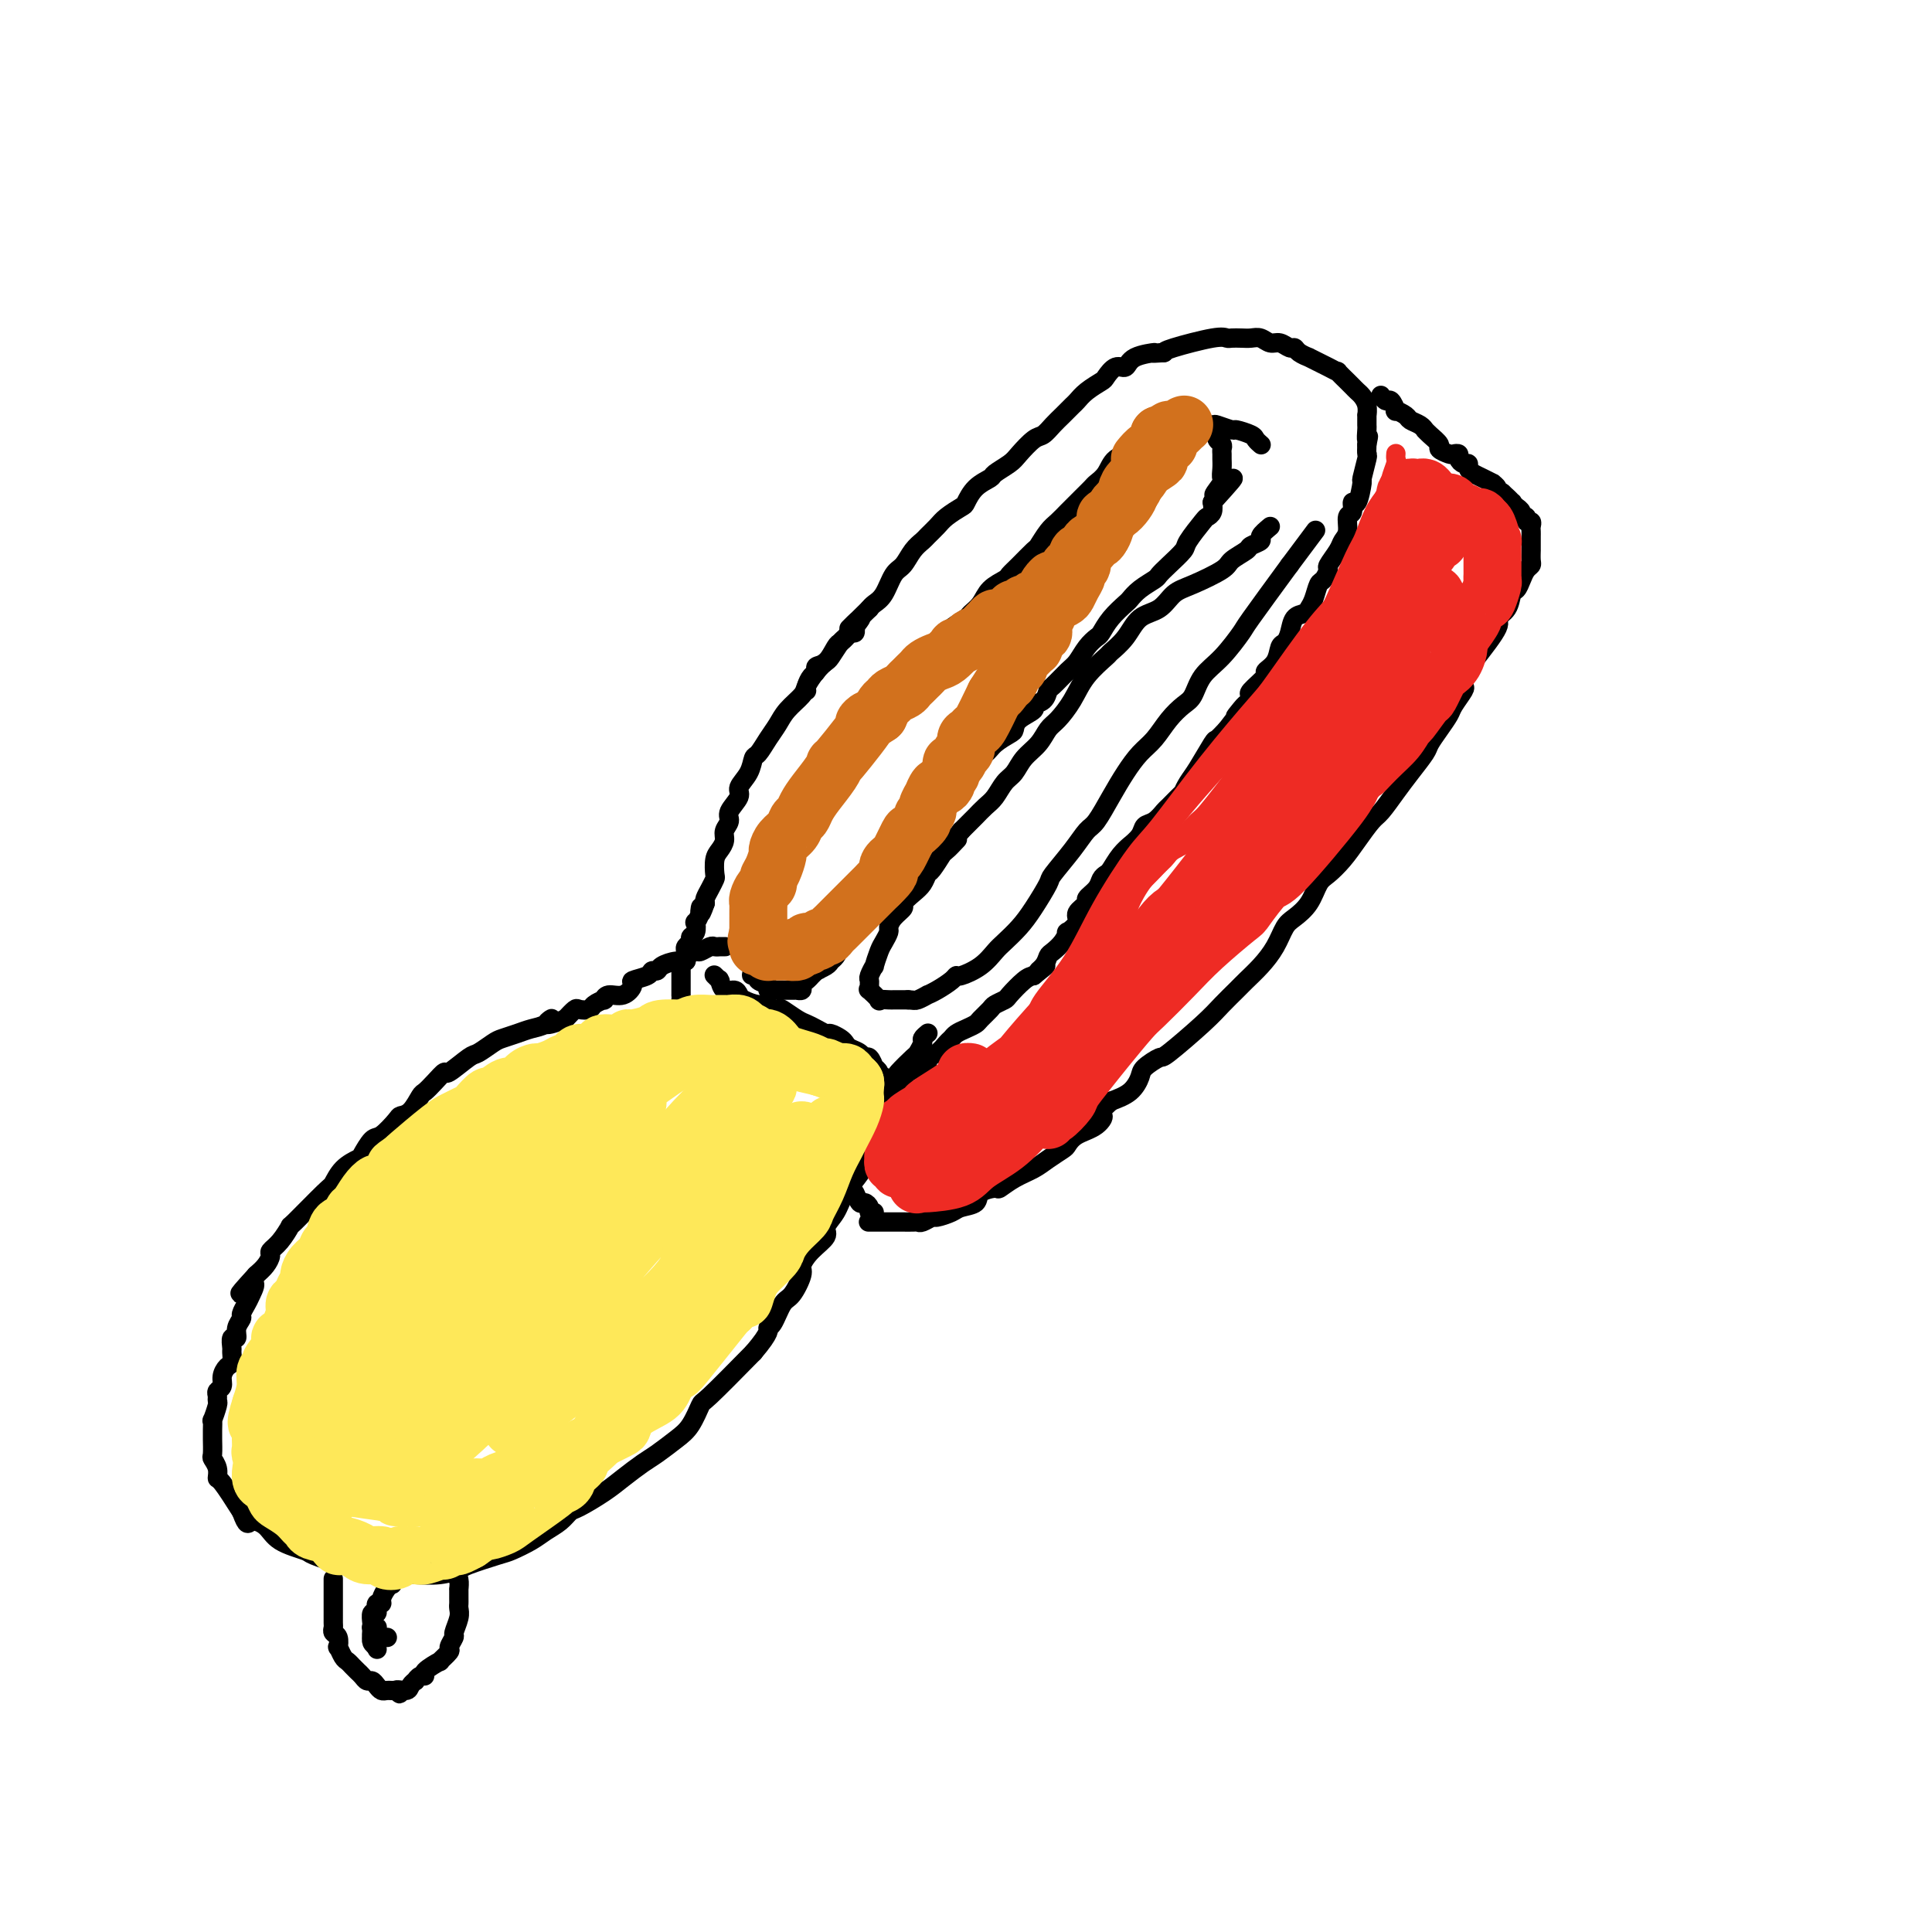 <svg viewBox='0 0 400 400' version='1.1' xmlns='http://www.w3.org/2000/svg' xmlns:xlink='http://www.w3.org/1999/xlink'><g fill='none' stroke='#000000' stroke-width='4' stroke-linecap='round' stroke-linejoin='round'><path d='M177,130c-0.023,-0.121 -0.047,-0.242 0,0c0.047,0.242 0.163,0.846 0,1c-0.163,0.154 -0.606,-0.142 -1,0c-0.394,0.142 -0.738,0.722 -1,1c-0.262,0.278 -0.442,0.252 -1,1c-0.558,0.748 -1.496,2.268 -2,3c-0.504,0.732 -0.576,0.674 -1,1c-0.424,0.326 -1.202,1.035 -2,2c-0.798,0.965 -1.617,2.186 -2,3c-0.383,0.814 -0.330,1.220 -1,2c-0.670,0.780 -2.064,1.934 -3,3c-0.936,1.066 -1.415,2.046 -2,3c-0.585,0.954 -1.275,1.884 -2,3c-0.725,1.116 -1.484,2.419 -2,3c-0.516,0.581 -0.787,0.438 -1,1c-0.213,0.562 -0.368,1.827 -1,3c-0.632,1.173 -1.743,2.254 -2,3c-0.257,0.746 0.338,1.158 0,2c-0.338,0.842 -1.610,2.113 -2,3c-0.390,0.887 0.102,1.391 0,2c-0.102,0.609 -0.798,1.323 -1,2c-0.202,0.677 0.090,1.318 0,2c-0.090,0.682 -0.563,1.404 -1,2c-0.437,0.596 -0.839,1.066 -1,2c-0.161,0.934 -0.082,2.330 0,3c0.082,0.670 0.166,0.613 0,1c-0.166,0.387 -0.583,1.220 -1,2c-0.417,0.780 -0.833,1.509 -1,2c-0.167,0.491 -0.083,0.746 0,1'/><path d='M146,187c-1.325,3.913 -1.139,1.696 -1,1c0.139,-0.696 0.229,0.128 0,1c-0.229,0.872 -0.778,1.792 -1,2c-0.222,0.208 -0.116,-0.295 0,0c0.116,0.295 0.241,1.389 0,2c-0.241,0.611 -0.850,0.741 -1,1c-0.150,0.259 0.157,0.648 0,1c-0.157,0.352 -0.778,0.668 -1,1c-0.222,0.332 -0.045,0.681 0,1c0.045,0.319 -0.040,0.606 0,1c0.040,0.394 0.207,0.893 0,1c-0.207,0.107 -0.788,-0.177 -1,0c-0.212,0.177 -0.057,0.817 0,1c0.057,0.183 0.015,-0.091 0,0c-0.015,0.091 -0.004,0.545 0,1c0.004,0.455 0.001,0.910 0,1c-0.001,0.090 -0.000,-0.183 0,0c0.000,0.183 0.000,0.824 0,1c-0.000,0.176 -0.000,-0.111 0,0c0.000,0.111 0.000,0.621 0,1c-0.000,0.379 -0.001,0.627 0,1c0.001,0.373 0.004,0.872 0,1c-0.004,0.128 -0.015,-0.115 0,0c0.015,0.115 0.057,0.589 0,1c-0.057,0.411 -0.212,0.758 0,1c0.212,0.242 0.792,0.377 1,1c0.208,0.623 0.046,1.734 0,2c-0.046,0.266 0.026,-0.313 0,0c-0.026,0.313 -0.150,1.518 0,2c0.150,0.482 0.575,0.241 1,0'/><path d='M143,213c0.244,2.250 -0.147,1.377 0,1c0.147,-0.377 0.832,-0.256 1,0c0.168,0.256 -0.180,0.647 0,1c0.180,0.353 0.890,0.668 1,1c0.110,0.332 -0.378,0.681 0,1c0.378,0.319 1.622,0.606 2,1c0.378,0.394 -0.110,0.893 0,1c0.110,0.107 0.818,-0.177 1,0c0.182,0.177 -0.162,0.816 0,1c0.162,0.184 0.830,-0.088 1,0c0.170,0.088 -0.158,0.535 0,1c0.158,0.465 0.803,0.947 1,1c0.197,0.053 -0.053,-0.323 0,0c0.053,0.323 0.409,1.344 1,2c0.591,0.656 1.415,0.945 2,1c0.585,0.055 0.929,-0.125 1,0c0.071,0.125 -0.132,0.555 0,1c0.132,0.445 0.600,0.907 1,1c0.400,0.093 0.732,-0.181 1,0c0.268,0.181 0.471,0.818 1,1c0.529,0.182 1.386,-0.091 2,0c0.614,0.091 0.987,0.546 1,1c0.013,0.454 -0.334,0.906 0,1c0.334,0.094 1.348,-0.171 2,0c0.652,0.171 0.942,0.778 1,1c0.058,0.222 -0.117,0.060 0,0c0.117,-0.060 0.526,-0.016 1,0c0.474,0.016 1.012,0.004 2,0c0.988,-0.004 2.425,-0.001 3,0c0.575,0.001 0.287,0.001 0,0'/><path d='M169,231c3.187,1.087 2.154,0.306 2,0c-0.154,-0.306 0.570,-0.137 1,0c0.430,0.137 0.567,0.243 1,0c0.433,-0.243 1.163,-0.835 2,-1c0.837,-0.165 1.783,0.096 2,0c0.217,-0.096 -0.293,-0.551 0,-1c0.293,-0.449 1.391,-0.894 2,-1c0.609,-0.106 0.729,0.128 1,0c0.271,-0.128 0.693,-0.616 1,-1c0.307,-0.384 0.497,-0.662 1,-1c0.503,-0.338 1.317,-0.735 2,-1c0.683,-0.265 1.235,-0.400 2,-1c0.765,-0.600 1.745,-1.667 2,-2c0.255,-0.333 -0.213,0.066 0,0c0.213,-0.066 1.107,-0.599 2,-1c0.893,-0.401 1.783,-0.671 2,-1c0.217,-0.329 -0.241,-0.718 0,-1c0.241,-0.282 1.181,-0.457 2,-1c0.819,-0.543 1.519,-1.455 2,-2c0.481,-0.545 0.744,-0.722 1,-1c0.256,-0.278 0.507,-0.656 1,-1c0.493,-0.344 1.230,-0.655 2,-1c0.770,-0.345 1.572,-0.723 2,-1c0.428,-0.277 0.480,-0.453 1,-1c0.520,-0.547 1.508,-1.463 2,-2c0.492,-0.537 0.488,-0.694 1,-1c0.512,-0.306 1.539,-0.763 2,-1c0.461,-0.237 0.355,-0.256 1,-1c0.645,-0.744 2.041,-2.213 3,-3c0.959,-0.787 1.479,-0.894 2,-1'/><path d='M214,202c4.511,-3.599 1.790,-1.597 1,-1c-0.790,0.597 0.353,-0.212 1,-1c0.647,-0.788 0.798,-1.554 1,-2c0.202,-0.446 0.455,-0.570 1,-1c0.545,-0.430 1.384,-1.164 2,-2c0.616,-0.836 1.010,-1.772 1,-2c-0.010,-0.228 -0.425,0.252 0,0c0.425,-0.252 1.690,-1.236 2,-2c0.310,-0.764 -0.334,-1.307 0,-2c0.334,-0.693 1.648,-1.534 2,-2c0.352,-0.466 -0.257,-0.557 0,-1c0.257,-0.443 1.381,-1.238 2,-2c0.619,-0.762 0.734,-1.490 1,-2c0.266,-0.510 0.682,-0.800 1,-1c0.318,-0.200 0.537,-0.308 1,-1c0.463,-0.692 1.170,-1.968 2,-3c0.830,-1.032 1.783,-1.819 2,-2c0.217,-0.181 -0.302,0.245 0,0c0.302,-0.245 1.427,-1.163 2,-2c0.573,-0.837 0.596,-1.595 1,-2c0.404,-0.405 1.190,-0.457 2,-1c0.810,-0.543 1.645,-1.577 2,-2c0.355,-0.423 0.229,-0.235 1,-1c0.771,-0.765 2.438,-2.482 3,-3c0.562,-0.518 0.020,0.164 0,0c-0.020,-0.164 0.484,-1.174 1,-2c0.516,-0.826 1.046,-1.469 2,-3c0.954,-1.531 2.334,-3.951 3,-5c0.666,-1.049 0.619,-0.728 1,-1c0.381,-0.272 1.191,-1.136 2,-2'/><path d='M254,151c6.540,-8.479 2.888,-4.178 2,-3c-0.888,1.178 0.986,-0.769 2,-2c1.014,-1.231 1.168,-1.746 1,-2c-0.168,-0.254 -0.659,-0.247 0,-1c0.659,-0.753 2.467,-2.267 3,-3c0.533,-0.733 -0.208,-0.684 0,-1c0.208,-0.316 1.364,-0.995 2,-2c0.636,-1.005 0.752,-2.335 1,-3c0.248,-0.665 0.630,-0.664 1,-1c0.370,-0.336 0.729,-1.009 1,-2c0.271,-0.991 0.454,-2.301 1,-3c0.546,-0.699 1.455,-0.788 2,-1c0.545,-0.212 0.725,-0.547 1,-1c0.275,-0.453 0.646,-1.023 1,-2c0.354,-0.977 0.690,-2.363 1,-3c0.310,-0.637 0.593,-0.527 1,-1c0.407,-0.473 0.936,-1.529 1,-2c0.064,-0.471 -0.338,-0.358 0,-1c0.338,-0.642 1.415,-2.040 2,-3c0.585,-0.960 0.678,-1.481 1,-2c0.322,-0.519 0.874,-1.035 1,-2c0.126,-0.965 -0.172,-2.379 0,-3c0.172,-0.621 0.816,-0.450 1,-1c0.184,-0.550 -0.090,-1.822 0,-2c0.090,-0.178 0.546,0.738 1,0c0.454,-0.738 0.906,-3.132 1,-4c0.094,-0.868 -0.171,-0.212 0,-1c0.171,-0.788 0.777,-3.020 1,-4c0.223,-0.980 0.064,-0.709 0,-1c-0.064,-0.291 -0.032,-1.146 0,-2'/><path d='M283,92c0.619,-2.897 0.166,-1.139 0,-1c-0.166,0.139 -0.044,-1.342 0,-2c0.044,-0.658 0.009,-0.495 0,-1c-0.009,-0.505 0.009,-1.679 0,-2c-0.009,-0.321 -0.044,0.212 0,0c0.044,-0.212 0.168,-1.169 0,-2c-0.168,-0.831 -0.627,-1.537 -1,-2c-0.373,-0.463 -0.659,-0.684 -1,-1c-0.341,-0.316 -0.739,-0.729 -1,-1c-0.261,-0.271 -0.387,-0.401 -1,-1c-0.613,-0.599 -1.713,-1.667 -2,-2c-0.287,-0.333 0.240,0.069 0,0c-0.240,-0.069 -1.248,-0.610 -2,-1c-0.752,-0.390 -1.248,-0.630 -2,-1c-0.752,-0.370 -1.759,-0.868 -2,-1c-0.241,-0.132 0.283,0.104 0,0c-0.283,-0.104 -1.374,-0.549 -2,-1c-0.626,-0.451 -0.786,-0.909 -1,-1c-0.214,-0.091 -0.480,0.186 -1,0c-0.520,-0.186 -1.294,-0.834 -2,-1c-0.706,-0.166 -1.345,0.152 -2,0c-0.655,-0.152 -1.327,-0.772 -2,-1c-0.673,-0.228 -1.347,-0.063 -2,0c-0.653,0.063 -1.285,0.023 -2,0c-0.715,-0.023 -1.512,-0.031 -2,0c-0.488,0.031 -0.667,0.101 -1,0c-0.333,-0.101 -0.820,-0.373 -3,0c-2.180,0.373 -6.051,1.392 -8,2c-1.949,0.608 -1.974,0.804 -2,1'/><path d='M241,73c-3.949,0.283 -1.822,-0.008 -2,0c-0.178,0.008 -2.662,0.316 -4,1c-1.338,0.684 -1.531,1.744 -2,2c-0.469,0.256 -1.215,-0.292 -2,0c-0.785,0.292 -1.610,1.425 -2,2c-0.390,0.575 -0.345,0.591 -1,1c-0.655,0.409 -2.010,1.211 -3,2c-0.990,0.789 -1.617,1.563 -2,2c-0.383,0.437 -0.524,0.535 -1,1c-0.476,0.465 -1.286,1.297 -2,2c-0.714,0.703 -1.331,1.276 -2,2c-0.669,0.724 -1.392,1.598 -2,2c-0.608,0.402 -1.103,0.331 -2,1c-0.897,0.669 -2.197,2.079 -3,3c-0.803,0.921 -1.108,1.354 -2,2c-0.892,0.646 -2.370,1.506 -3,2c-0.630,0.494 -0.413,0.622 -1,1c-0.587,0.378 -1.977,1.007 -3,2c-1.023,0.993 -1.679,2.350 -2,3c-0.321,0.650 -0.309,0.593 -1,1c-0.691,0.407 -2.086,1.277 -3,2c-0.914,0.723 -1.347,1.300 -2,2c-0.653,0.700 -1.526,1.522 -2,2c-0.474,0.478 -0.549,0.611 -1,1c-0.451,0.389 -1.276,1.036 -2,2c-0.724,0.964 -1.346,2.247 -2,3c-0.654,0.753 -1.340,0.975 -2,2c-0.660,1.025 -1.293,2.853 -2,4c-0.707,1.147 -1.488,1.613 -2,2c-0.512,0.387 -0.756,0.693 -1,1'/><path d='M180,126c-7.323,7.264 -3.130,2.924 -2,2c1.130,-0.924 -0.801,1.570 -2,3c-1.199,1.430 -1.665,1.798 -2,2c-0.335,0.202 -0.537,0.238 -1,1c-0.463,0.762 -1.185,2.249 -2,3c-0.815,0.751 -1.721,0.765 -2,1c-0.279,0.235 0.069,0.690 0,1c-0.069,0.310 -0.555,0.475 -1,1c-0.445,0.525 -0.851,1.411 -1,2c-0.149,0.589 -0.043,0.883 0,1c0.043,0.117 0.021,0.059 0,0'/><path d='M149,222c0.456,0.062 0.912,0.124 1,0c0.088,-0.124 -0.194,-0.433 0,0c0.194,0.433 0.862,1.607 1,2c0.138,0.393 -0.254,0.006 0,0c0.254,-0.006 1.153,0.369 2,1c0.847,0.631 1.641,1.516 2,2c0.359,0.484 0.283,0.566 1,1c0.717,0.434 2.227,1.219 3,2c0.773,0.781 0.808,1.556 1,2c0.192,0.444 0.541,0.557 1,1c0.459,0.443 1.029,1.217 2,2c0.971,0.783 2.344,1.576 3,2c0.656,0.424 0.594,0.480 1,1c0.406,0.520 1.278,1.506 2,2c0.722,0.494 1.293,0.498 2,1c0.707,0.502 1.552,1.501 2,2c0.448,0.499 0.501,0.497 1,1c0.499,0.503 1.444,1.511 2,2c0.556,0.489 0.722,0.461 1,1c0.278,0.539 0.667,1.647 1,2c0.333,0.353 0.611,-0.049 1,0c0.389,0.049 0.888,0.549 1,1c0.112,0.451 -0.162,0.852 0,1c0.162,0.148 0.761,0.042 1,0c0.239,-0.042 0.120,-0.021 0,0'/><path d='M286,82c-0.092,-0.130 -0.184,-0.260 0,0c0.184,0.260 0.645,0.910 1,1c0.355,0.090 0.605,-0.379 1,0c0.395,0.379 0.935,1.607 1,2c0.065,0.393 -0.347,-0.048 0,0c0.347,0.048 1.451,0.587 2,1c0.549,0.413 0.541,0.701 1,1c0.459,0.299 1.385,0.609 2,1c0.615,0.391 0.919,0.864 1,1c0.081,0.136 -0.063,-0.065 0,0c0.063,0.065 0.331,0.396 1,1c0.669,0.604 1.738,1.482 2,2c0.262,0.518 -0.284,0.677 0,1c0.284,0.323 1.399,0.808 2,1c0.601,0.192 0.687,0.089 1,0c0.313,-0.089 0.854,-0.164 1,0c0.146,0.164 -0.102,0.569 0,1c0.102,0.431 0.555,0.889 1,1c0.445,0.111 0.884,-0.124 1,0c0.116,0.124 -0.089,0.607 0,1c0.089,0.393 0.473,0.697 1,1c0.527,0.303 1.198,0.607 2,1c0.802,0.393 1.734,0.876 2,1c0.266,0.124 -0.135,-0.111 0,0c0.135,0.111 0.806,0.568 1,1c0.194,0.432 -0.087,0.838 0,1c0.087,0.162 0.544,0.081 1,0'/><path d='M311,102c4.029,3.542 1.600,2.398 1,2c-0.600,-0.398 0.628,-0.052 1,0c0.372,0.052 -0.112,-0.192 0,0c0.112,0.192 0.819,0.821 1,1c0.181,0.179 -0.163,-0.092 0,0c0.163,0.092 0.832,0.546 1,1c0.168,0.454 -0.165,0.909 0,1c0.165,0.091 0.829,-0.183 1,0c0.171,0.183 -0.150,0.824 0,1c0.150,0.176 0.772,-0.111 1,0c0.228,0.111 0.061,0.621 0,1c-0.061,0.379 -0.016,0.626 0,1c0.016,0.374 0.004,0.875 0,1c-0.004,0.125 -0.001,-0.126 0,0c0.001,0.126 0.000,0.629 0,1c-0.000,0.371 0.001,0.610 0,1c-0.001,0.390 -0.003,0.930 0,1c0.003,0.070 0.012,-0.329 0,0c-0.012,0.329 -0.045,1.388 0,2c0.045,0.612 0.166,0.778 0,1c-0.166,0.222 -0.620,0.500 -1,1c-0.380,0.500 -0.685,1.223 -1,2c-0.315,0.777 -0.641,1.608 -1,2c-0.359,0.392 -0.751,0.345 -1,1c-0.249,0.655 -0.355,2.011 -1,3c-0.645,0.989 -1.827,1.613 -2,2c-0.173,0.387 0.665,0.539 0,2c-0.665,1.461 -2.832,4.230 -5,7'/><path d='M305,137c-2.339,4.209 -2.188,4.730 -2,5c0.188,0.270 0.411,0.289 0,1c-0.411,0.711 -1.456,2.114 -2,3c-0.544,0.886 -0.585,1.255 -1,2c-0.415,0.745 -1.202,1.868 -2,3c-0.798,1.132 -1.607,2.275 -2,3c-0.393,0.725 -0.369,1.032 -1,2c-0.631,0.968 -1.915,2.597 -3,4c-1.085,1.403 -1.970,2.581 -3,4c-1.030,1.419 -2.205,3.080 -3,4c-0.795,0.920 -1.210,1.098 -2,2c-0.790,0.902 -1.954,2.527 -3,4c-1.046,1.473 -1.975,2.793 -3,4c-1.025,1.207 -2.148,2.300 -3,3c-0.852,0.700 -1.435,1.008 -2,2c-0.565,0.992 -1.113,2.667 -2,4c-0.887,1.333 -2.114,2.325 -3,3c-0.886,0.675 -1.430,1.034 -2,2c-0.570,0.966 -1.167,2.541 -2,4c-0.833,1.459 -1.902,2.803 -3,4c-1.098,1.197 -2.225,2.248 -3,3c-0.775,0.752 -1.200,1.205 -2,2c-0.800,0.795 -1.976,1.932 -3,3c-1.024,1.068 -1.895,2.067 -4,4c-2.105,1.933 -5.444,4.801 -7,6c-1.556,1.199 -1.328,0.730 -2,1c-0.672,0.270 -2.242,1.279 -3,2c-0.758,0.721 -0.704,1.156 -1,2c-0.296,0.844 -0.942,2.098 -2,3c-1.058,0.902 -2.529,1.451 -4,2'/><path d='M230,228c-5.245,4.914 -2.857,3.200 -2,3c0.857,-0.200 0.182,1.115 -1,2c-1.182,0.885 -2.871,1.339 -4,2c-1.129,0.661 -1.698,1.527 -2,2c-0.302,0.473 -0.337,0.551 -1,1c-0.663,0.449 -1.954,1.269 -3,2c-1.046,0.731 -1.846,1.375 -3,2c-1.154,0.625 -2.660,1.232 -4,2c-1.340,0.768 -2.513,1.697 -3,2c-0.487,0.303 -0.289,-0.021 -1,0c-0.711,0.021 -2.331,0.388 -3,1c-0.669,0.612 -0.388,1.469 -1,2c-0.612,0.531 -2.118,0.734 -3,1c-0.882,0.266 -1.140,0.593 -2,1c-0.860,0.407 -2.323,0.894 -3,1c-0.677,0.106 -0.567,-0.168 -1,0c-0.433,0.168 -1.410,0.777 -2,1c-0.590,0.223 -0.792,0.060 -1,0c-0.208,-0.060 -0.423,-0.016 -1,0c-0.577,0.016 -1.515,0.004 -2,0c-0.485,-0.004 -0.516,-0.001 -1,0c-0.484,0.001 -1.422,0.000 -2,0c-0.578,-0.000 -0.796,-0.000 -1,0c-0.204,0.000 -0.395,0.000 -1,0c-0.605,-0.000 -1.624,-0.000 -2,0c-0.376,0.000 -0.107,0.000 0,0c0.107,-0.000 0.054,-0.000 0,0'/><path d='M240,89c0.094,0.411 0.189,0.822 0,1c-0.189,0.178 -0.661,0.124 -1,0c-0.339,-0.124 -0.546,-0.319 -1,0c-0.454,0.319 -1.157,1.153 -2,2c-0.843,0.847 -1.826,1.708 -2,2c-0.174,0.292 0.463,0.014 0,0c-0.463,-0.014 -2.025,0.237 -3,1c-0.975,0.763 -1.365,2.040 -2,3c-0.635,0.960 -1.517,1.604 -2,2c-0.483,0.396 -0.566,0.543 -1,1c-0.434,0.457 -1.218,1.223 -2,2c-0.782,0.777 -1.562,1.564 -2,2c-0.438,0.436 -0.535,0.521 -1,1c-0.465,0.479 -1.297,1.353 -2,2c-0.703,0.647 -1.278,1.066 -2,2c-0.722,0.934 -1.592,2.382 -2,3c-0.408,0.618 -0.354,0.405 -1,1c-0.646,0.595 -1.993,1.997 -3,3c-1.007,1.003 -1.675,1.607 -2,2c-0.325,0.393 -0.309,0.577 -1,1c-0.691,0.423 -2.090,1.086 -3,2c-0.910,0.914 -1.332,2.079 -2,3c-0.668,0.921 -1.581,1.597 -2,2c-0.419,0.403 -0.344,0.531 -1,1c-0.656,0.469 -2.045,1.277 -3,2c-0.955,0.723 -1.478,1.362 -2,2'/><path d='M195,132c-7.096,6.705 -2.335,1.966 -1,1c1.335,-0.966 -0.756,1.839 -2,3c-1.244,1.161 -1.641,0.677 -2,1c-0.359,0.323 -0.678,1.452 -1,2c-0.322,0.548 -0.645,0.514 -1,1c-0.355,0.486 -0.743,1.491 -1,2c-0.257,0.509 -0.385,0.521 -1,1c-0.615,0.479 -1.718,1.424 -2,2c-0.282,0.576 0.257,0.785 0,1c-0.257,0.215 -1.311,0.438 -2,1c-0.689,0.562 -1.012,1.463 -1,2c0.012,0.537 0.358,0.708 0,1c-0.358,0.292 -1.419,0.704 -2,1c-0.581,0.296 -0.681,0.475 -1,1c-0.319,0.525 -0.855,1.398 -1,2c-0.145,0.602 0.102,0.935 0,1c-0.102,0.065 -0.553,-0.139 -1,0c-0.447,0.139 -0.889,0.620 -1,1c-0.111,0.380 0.110,0.660 0,1c-0.110,0.340 -0.550,0.740 -1,1c-0.450,0.260 -0.909,0.380 -1,1c-0.091,0.620 0.187,1.739 0,2c-0.187,0.261 -0.837,-0.337 -1,0c-0.163,0.337 0.163,1.610 0,2c-0.163,0.390 -0.813,-0.103 -1,0c-0.187,0.103 0.091,0.801 0,1c-0.091,0.199 -0.549,-0.101 -1,0c-0.451,0.101 -0.894,0.604 -1,1c-0.106,0.396 0.125,0.683 0,1c-0.125,0.317 -0.607,0.662 -1,1c-0.393,0.338 -0.696,0.669 -1,1'/><path d='M167,168c-4.268,5.731 -0.937,2.060 0,1c0.937,-1.060 -0.518,0.493 -1,1c-0.482,0.507 0.011,-0.032 0,0c-0.011,0.032 -0.524,0.635 -1,1c-0.476,0.365 -0.915,0.492 -1,1c-0.085,0.508 0.185,1.395 0,2c-0.185,0.605 -0.824,0.927 -1,1c-0.176,0.073 0.112,-0.102 0,0c-0.112,0.102 -0.622,0.483 -1,1c-0.378,0.517 -0.622,1.170 -1,2c-0.378,0.830 -0.890,1.837 -1,2c-0.110,0.163 0.182,-0.519 0,0c-0.182,0.519 -0.837,2.238 -1,3c-0.163,0.762 0.167,0.568 0,1c-0.167,0.432 -0.829,1.490 -1,2c-0.171,0.510 0.150,0.473 0,1c-0.150,0.527 -0.772,1.619 -1,2c-0.228,0.381 -0.061,0.052 0,0c0.061,-0.052 0.017,0.172 0,1c-0.017,0.828 -0.008,2.259 0,3c0.008,0.741 0.016,0.791 0,1c-0.016,0.209 -0.057,0.576 0,1c0.057,0.424 0.211,0.905 0,1c-0.211,0.095 -0.789,-0.196 -1,0c-0.211,0.196 -0.057,0.877 0,1c0.057,0.123 0.015,-0.313 0,0c-0.015,0.313 -0.004,1.375 0,2c0.004,0.625 0.002,0.812 0,1'/><path d='M156,200c-0.677,3.256 -0.370,1.397 0,1c0.370,-0.397 0.802,0.668 1,1c0.198,0.332 0.162,-0.069 0,0c-0.162,0.069 -0.451,0.607 0,1c0.451,0.393 1.642,0.641 2,1c0.358,0.359 -0.115,0.828 0,1c0.115,0.172 0.820,0.046 1,0c0.180,-0.046 -0.163,-0.012 0,0c0.163,0.012 0.832,0.003 1,0c0.168,-0.003 -0.166,-0.001 0,0c0.166,0.001 0.832,0.000 1,0c0.168,-0.000 -0.161,-0.000 0,0c0.161,0.000 0.813,-0.000 1,0c0.187,0.000 -0.089,0.001 0,0c0.089,-0.001 0.545,-0.003 1,0c0.455,0.003 0.909,0.012 1,0c0.091,-0.012 -0.182,-0.046 0,0c0.182,0.046 0.819,0.171 1,0c0.181,-0.171 -0.092,-0.637 0,-1c0.092,-0.363 0.551,-0.623 1,-1c0.449,-0.377 0.890,-0.871 1,-1c0.110,-0.129 -0.111,0.106 0,0c0.111,-0.106 0.556,-0.553 1,-1'/><path d='M169,201c1.438,-0.572 0.035,-0.001 0,0c-0.035,0.001 1.300,-0.567 2,-1c0.700,-0.433 0.766,-0.732 1,-1c0.234,-0.268 0.636,-0.504 1,-1c0.364,-0.496 0.689,-1.250 1,-2c0.311,-0.750 0.609,-1.495 1,-2c0.391,-0.505 0.874,-0.770 1,-1c0.126,-0.230 -0.106,-0.424 0,-1c0.106,-0.576 0.549,-1.534 1,-2c0.451,-0.466 0.908,-0.438 1,-1c0.092,-0.562 -0.182,-1.712 0,-2c0.182,-0.288 0.818,0.288 1,0c0.182,-0.288 -0.092,-1.438 0,-2c0.092,-0.562 0.549,-0.535 1,-1c0.451,-0.465 0.895,-1.420 1,-2c0.105,-0.580 -0.130,-0.785 0,-1c0.130,-0.215 0.625,-0.442 1,-1c0.375,-0.558 0.629,-1.449 1,-2c0.371,-0.551 0.858,-0.764 1,-1c0.142,-0.236 -0.061,-0.496 0,-1c0.061,-0.504 0.387,-1.253 1,-2c0.613,-0.747 1.513,-1.490 2,-2c0.487,-0.510 0.561,-0.785 1,-1c0.439,-0.215 1.242,-0.371 2,-1c0.758,-0.629 1.470,-1.733 2,-2c0.530,-0.267 0.877,0.301 1,0c0.123,-0.301 0.023,-1.473 1,-3c0.977,-1.527 3.032,-3.411 4,-4c0.968,-0.589 0.848,0.117 1,0c0.152,-0.117 0.576,-1.059 1,-2'/><path d='M200,159c2.801,-2.496 2.302,-1.236 2,-1c-0.302,0.236 -0.407,-0.552 0,-1c0.407,-0.448 1.325,-0.557 2,-1c0.675,-0.443 1.107,-1.222 2,-2c0.893,-0.778 2.248,-1.557 3,-2c0.752,-0.443 0.902,-0.551 1,-1c0.098,-0.449 0.145,-1.238 1,-2c0.855,-0.762 2.517,-1.498 3,-2c0.483,-0.502 -0.215,-0.771 0,-1c0.215,-0.229 1.342,-0.416 2,-1c0.658,-0.584 0.847,-1.563 1,-2c0.153,-0.437 0.268,-0.331 1,-1c0.732,-0.669 2.079,-2.114 3,-3c0.921,-0.886 1.414,-1.212 2,-2c0.586,-0.788 1.264,-2.036 2,-3c0.736,-0.964 1.531,-1.644 2,-2c0.469,-0.356 0.614,-0.388 1,-1c0.386,-0.612 1.014,-1.803 2,-3c0.986,-1.197 2.330,-2.400 3,-3c0.670,-0.600 0.668,-0.596 1,-1c0.332,-0.404 1.000,-1.215 2,-2c1.000,-0.785 2.332,-1.545 3,-2c0.668,-0.455 0.673,-0.605 1,-1c0.327,-0.395 0.976,-1.033 2,-2c1.024,-0.967 2.422,-2.261 3,-3c0.578,-0.739 0.337,-0.922 1,-2c0.663,-1.078 2.229,-3.052 3,-4c0.771,-0.948 0.746,-0.871 1,-1c0.254,-0.129 0.787,-0.466 1,-1c0.213,-0.534 0.107,-1.267 0,-2'/><path d='M251,104c8.056,-8.850 2.694,-3.474 1,-2c-1.694,1.474 0.278,-0.953 1,-2c0.722,-1.047 0.193,-0.714 0,-1c-0.193,-0.286 -0.051,-1.190 0,-2c0.051,-0.810 0.010,-1.526 0,-2c-0.010,-0.474 0.011,-0.705 0,-1c-0.011,-0.295 -0.056,-0.653 0,-1c0.056,-0.347 0.211,-0.681 0,-1c-0.211,-0.319 -0.789,-0.622 -1,-1c-0.211,-0.378 -0.057,-0.833 0,-1c0.057,-0.167 0.016,-0.048 0,0c-0.016,0.048 -0.008,0.024 0,0'/><path d='M263,109c-0.904,0.758 -1.808,1.516 -2,2c-0.192,0.484 0.328,0.695 0,1c-0.328,0.305 -1.505,0.705 -2,1c-0.495,0.295 -0.310,0.487 -1,1c-0.690,0.513 -2.256,1.349 -3,2c-0.744,0.651 -0.667,1.117 -2,2c-1.333,0.883 -4.074,2.182 -6,3c-1.926,0.818 -3.035,1.155 -4,2c-0.965,0.845 -1.786,2.199 -3,3c-1.214,0.801 -2.821,1.049 -4,2c-1.179,0.951 -1.928,2.606 -3,4c-1.072,1.394 -2.465,2.527 -3,3c-0.535,0.473 -0.213,0.286 -1,1c-0.787,0.714 -2.685,2.330 -4,4c-1.315,1.670 -2.047,3.395 -3,5c-0.953,1.605 -2.128,3.091 -3,4c-0.872,0.909 -1.441,1.239 -2,2c-0.559,0.761 -1.108,1.951 -2,3c-0.892,1.049 -2.125,1.957 -3,3c-0.875,1.043 -1.390,2.220 -2,3c-0.610,0.780 -1.314,1.164 -2,2c-0.686,0.836 -1.352,2.125 -2,3c-0.648,0.875 -1.277,1.338 -2,2c-0.723,0.662 -1.541,1.524 -2,2c-0.459,0.476 -0.560,0.564 -1,1c-0.440,0.436 -1.220,1.218 -2,2'/><path d='M199,172c-5.838,7.142 -1.931,2.998 -1,2c0.931,-0.998 -1.112,1.150 -2,2c-0.888,0.850 -0.622,0.401 -1,1c-0.378,0.599 -1.402,2.244 -2,3c-0.598,0.756 -0.771,0.621 -1,1c-0.229,0.379 -0.513,1.270 -1,2c-0.487,0.730 -1.178,1.299 -2,2c-0.822,0.701 -1.775,1.535 -2,2c-0.225,0.465 0.276,0.562 0,1c-0.276,0.438 -1.331,1.218 -2,2c-0.669,0.782 -0.954,1.566 -1,2c-0.046,0.434 0.146,0.517 0,1c-0.146,0.483 -0.631,1.366 -1,2c-0.369,0.634 -0.621,1.021 -1,2c-0.379,0.979 -0.886,2.552 -1,3c-0.114,0.448 0.166,-0.230 0,0c-0.166,0.230 -0.779,1.366 -1,2c-0.221,0.634 -0.051,0.766 0,1c0.051,0.234 -0.016,0.570 0,1c0.016,0.430 0.116,0.952 0,1c-0.116,0.048 -0.448,-0.380 0,0c0.448,0.380 1.678,1.566 2,2c0.322,0.434 -0.262,0.116 0,0c0.262,-0.116 1.369,-0.031 2,0c0.631,0.031 0.785,0.008 1,0c0.215,-0.008 0.490,-0.002 1,0c0.510,0.002 1.255,0.001 2,0'/><path d='M188,207c1.254,0.063 1.390,0.221 2,0c0.610,-0.221 1.694,-0.820 2,-1c0.306,-0.180 -0.166,0.058 0,0c0.166,-0.058 0.971,-0.413 2,-1c1.029,-0.587 2.282,-1.407 3,-2c0.718,-0.593 0.901,-0.959 1,-1c0.099,-0.041 0.112,0.243 1,0c0.888,-0.243 2.649,-1.014 4,-2c1.351,-0.986 2.293,-2.187 3,-3c0.707,-0.813 1.181,-1.237 2,-2c0.819,-0.763 1.983,-1.866 3,-3c1.017,-1.134 1.886,-2.300 3,-4c1.114,-1.700 2.472,-3.933 3,-5c0.528,-1.067 0.227,-0.966 1,-2c0.773,-1.034 2.619,-3.203 4,-5c1.381,-1.797 2.298,-3.223 3,-4c0.702,-0.777 1.188,-0.906 2,-2c0.812,-1.094 1.949,-3.153 3,-5c1.051,-1.847 2.014,-3.482 3,-5c0.986,-1.518 1.994,-2.919 3,-4c1.006,-1.081 2.011,-1.843 3,-3c0.989,-1.157 1.961,-2.709 3,-4c1.039,-1.291 2.146,-2.322 3,-3c0.854,-0.678 1.456,-1.004 2,-2c0.544,-0.996 1.030,-2.662 2,-4c0.970,-1.338 2.425,-2.348 4,-4c1.575,-1.652 3.270,-3.945 4,-5c0.730,-1.055 0.494,-0.873 2,-3c1.506,-2.127 4.753,-6.564 8,-11'/><path d='M267,117c9.333,-12.500 4.667,-6.250 0,0'/><path d='M239,88c0.444,-0.000 0.888,-0.000 1,0c0.112,0.000 -0.108,0.000 0,0c0.108,-0.000 0.545,-0.000 1,0c0.455,0.000 0.930,0.000 1,0c0.070,-0.000 -0.264,-0.000 0,0c0.264,0.000 1.125,0.000 2,0c0.875,-0.000 1.762,-0.001 2,0c0.238,0.001 -0.174,0.004 0,0c0.174,-0.004 0.933,-0.016 2,0c1.067,0.016 2.440,0.060 3,0c0.560,-0.060 0.307,-0.224 1,0c0.693,0.224 2.333,0.834 3,1c0.667,0.166 0.361,-0.113 1,0c0.639,0.113 2.223,0.618 3,1c0.777,0.382 0.748,0.641 1,1c0.252,0.359 0.786,0.817 1,1c0.214,0.183 0.107,0.092 0,0'/><path d='M148,202c-0.112,-0.109 -0.224,-0.218 0,0c0.224,0.218 0.785,0.761 1,1c0.215,0.239 0.086,0.172 0,0c-0.086,-0.172 -0.127,-0.450 0,0c0.127,0.450 0.421,1.627 1,2c0.579,0.373 1.441,-0.059 2,0c0.559,0.059 0.813,0.608 1,1c0.187,0.392 0.306,0.627 1,1c0.694,0.373 1.963,0.883 3,1c1.037,0.117 1.843,-0.158 2,0c0.157,0.158 -0.334,0.749 0,1c0.334,0.251 1.493,0.161 2,0c0.507,-0.161 0.364,-0.393 1,0c0.636,0.393 2.053,1.411 3,2c0.947,0.589 1.423,0.749 2,1c0.577,0.251 1.254,0.592 2,1c0.746,0.408 1.561,0.883 2,1c0.439,0.117 0.503,-0.124 1,0c0.497,0.124 1.429,0.612 2,1c0.571,0.388 0.783,0.676 1,1c0.217,0.324 0.441,0.683 1,1c0.559,0.317 1.455,0.592 2,1c0.545,0.408 0.738,0.949 1,1c0.262,0.051 0.591,-0.389 1,0c0.409,0.389 0.897,1.607 1,2c0.103,0.393 -0.179,-0.039 0,0c0.179,0.039 0.817,0.549 1,1c0.183,0.451 -0.091,0.843 0,1c0.091,0.157 0.545,0.078 1,0'/><path d='M183,223c5.641,3.415 2.244,1.451 1,1c-1.244,-0.451 -0.335,0.609 0,1c0.335,0.391 0.096,0.112 0,0c-0.096,-0.112 -0.048,-0.056 0,0'/><path d='M150,196c0.120,-0.001 0.241,-0.001 0,0c-0.241,0.001 -0.842,0.004 -1,0c-0.158,-0.004 0.128,-0.016 0,0c-0.128,0.016 -0.669,0.060 -1,0c-0.331,-0.060 -0.452,-0.222 -1,0c-0.548,0.222 -1.525,0.829 -2,1c-0.475,0.171 -0.449,-0.095 -1,0c-0.551,0.095 -1.677,0.551 -2,1c-0.323,0.449 0.159,0.890 0,1c-0.159,0.110 -0.957,-0.111 -2,0c-1.043,0.111 -2.330,0.555 -3,1c-0.670,0.445 -0.725,0.891 -1,1c-0.275,0.109 -0.772,-0.121 -1,0c-0.228,0.121 -0.187,0.592 -1,1c-0.813,0.408 -2.481,0.754 -3,1c-0.519,0.246 0.112,0.391 0,1c-0.112,0.609 -0.965,1.683 -2,2c-1.035,0.317 -2.251,-0.122 -3,0c-0.749,0.122 -1.031,0.803 -1,1c0.031,0.197 0.374,-0.092 0,0c-0.374,0.092 -1.465,0.566 -2,1c-0.535,0.434 -0.515,0.828 -1,1c-0.485,0.172 -1.477,0.123 -2,0c-0.523,-0.123 -0.578,-0.321 -1,0c-0.422,0.321 -1.211,1.160 -2,2'/><path d='M117,211c-5.763,2.273 -3.670,0.455 -3,0c0.670,-0.455 -0.084,0.454 -1,1c-0.916,0.546 -1.993,0.728 -3,1c-1.007,0.272 -1.944,0.634 -3,1c-1.056,0.366 -2.231,0.737 -3,1c-0.769,0.263 -1.133,0.419 -2,1c-0.867,0.581 -2.238,1.587 -3,2c-0.762,0.413 -0.915,0.233 -2,1c-1.085,0.767 -3.102,2.480 -4,3c-0.898,0.520 -0.677,-0.151 -1,0c-0.323,0.151 -1.190,1.126 -2,2c-0.810,0.874 -1.563,1.646 -2,2c-0.437,0.354 -0.558,0.288 -1,1c-0.442,0.712 -1.206,2.202 -2,3c-0.794,0.798 -1.617,0.904 -2,1c-0.383,0.096 -0.324,0.182 -1,1c-0.676,0.818 -2.085,2.367 -3,3c-0.915,0.633 -1.334,0.348 -2,1c-0.666,0.652 -1.577,2.239 -2,3c-0.423,0.761 -0.356,0.695 -1,1c-0.644,0.305 -1.999,0.979 -3,2c-1.001,1.021 -1.647,2.388 -2,3c-0.353,0.612 -0.414,0.468 -2,2c-1.586,1.532 -4.697,4.738 -6,6c-1.303,1.262 -0.796,0.579 -1,1c-0.204,0.421 -1.118,1.947 -2,3c-0.882,1.053 -1.731,1.633 -2,2c-0.269,0.367 0.043,0.522 0,1c-0.043,0.478 -0.441,1.279 -1,2c-0.559,0.721 -1.280,1.360 -2,2'/><path d='M53,264c-5.962,6.544 -2.367,2.905 -1,2c1.367,-0.905 0.506,0.926 0,2c-0.506,1.074 -0.656,1.392 -1,2c-0.344,0.608 -0.880,1.506 -1,2c-0.120,0.494 0.178,0.584 0,1c-0.178,0.416 -0.833,1.157 -1,2c-0.167,0.843 0.152,1.788 0,2c-0.152,0.212 -0.775,-0.309 -1,0c-0.225,0.309 -0.050,1.447 0,2c0.050,0.553 -0.024,0.519 0,1c0.024,0.481 0.146,1.477 0,2c-0.146,0.523 -0.561,0.574 -1,1c-0.439,0.426 -0.903,1.228 -1,2c-0.097,0.772 0.171,1.514 0,2c-0.171,0.486 -0.782,0.716 -1,1c-0.218,0.284 -0.044,0.620 0,1c0.044,0.380 -0.041,0.802 0,1c0.041,0.198 0.207,0.172 0,1c-0.207,0.828 -0.788,2.510 -1,3c-0.212,0.490 -0.057,-0.212 0,0c0.057,0.212 0.014,1.337 0,2c-0.014,0.663 0.000,0.863 0,1c-0.000,0.137 -0.014,0.213 0,1c0.014,0.787 0.057,2.287 0,3c-0.057,0.713 -0.214,0.639 0,1c0.214,0.361 0.800,1.159 1,2c0.200,0.841 0.015,1.726 0,2c-0.015,0.274 0.138,-0.065 1,1c0.862,1.065 2.431,3.532 4,6'/><path d='M50,313c1.227,3.372 1.294,2.303 2,2c0.706,-0.303 2.050,0.160 3,1c0.950,0.840 1.504,2.056 3,3c1.496,0.944 3.932,1.616 5,2c1.068,0.384 0.766,0.481 2,1c1.234,0.519 4.002,1.459 6,2c1.998,0.541 3.226,0.682 4,1c0.774,0.318 1.094,0.814 2,1c0.906,0.186 2.399,0.062 4,0c1.601,-0.062 3.311,-0.062 5,0c1.689,0.062 3.357,0.186 5,0c1.643,-0.186 3.262,-0.683 4,-1c0.738,-0.317 0.595,-0.455 2,-1c1.405,-0.545 4.358,-1.497 6,-2c1.642,-0.503 1.974,-0.559 3,-1c1.026,-0.441 2.748,-1.268 4,-2c1.252,-0.732 2.036,-1.368 3,-2c0.964,-0.632 2.108,-1.260 3,-2c0.892,-0.740 1.530,-1.592 2,-2c0.470,-0.408 0.771,-0.373 2,-1c1.229,-0.627 3.386,-1.914 5,-3c1.614,-1.086 2.687,-1.969 4,-3c1.313,-1.031 2.867,-2.210 4,-3c1.133,-0.790 1.845,-1.189 3,-2c1.155,-0.811 2.751,-2.032 4,-3c1.249,-0.968 2.149,-1.682 3,-3c0.851,-1.318 1.652,-3.239 2,-4c0.348,-0.761 0.242,-0.360 2,-2c1.758,-1.640 5.379,-5.320 9,-9'/><path d='M156,280c3.739,-4.381 3.087,-4.834 3,-5c-0.087,-0.166 0.392,-0.046 1,-1c0.608,-0.954 1.344,-2.982 2,-4c0.656,-1.018 1.231,-1.025 2,-2c0.769,-0.975 1.731,-2.918 2,-4c0.269,-1.082 -0.156,-1.303 0,-2c0.156,-0.697 0.894,-1.869 2,-3c1.106,-1.131 2.580,-2.222 3,-3c0.420,-0.778 -0.215,-1.244 0,-2c0.215,-0.756 1.279,-1.801 2,-3c0.721,-1.199 1.099,-2.552 2,-4c0.901,-1.448 2.326,-2.990 3,-4c0.674,-1.010 0.598,-1.487 1,-3c0.402,-1.513 1.281,-4.062 2,-6c0.719,-1.938 1.277,-3.263 2,-5c0.723,-1.737 1.609,-3.884 2,-5c0.391,-1.116 0.286,-1.202 1,-2c0.714,-0.798 2.248,-2.309 3,-3c0.752,-0.691 0.724,-0.564 1,-1c0.276,-0.436 0.858,-1.437 1,-2c0.142,-0.563 -0.154,-0.690 0,-1c0.154,-0.310 0.758,-0.803 1,-1c0.242,-0.197 0.121,-0.099 0,0'/><path d='M69,327c-0.000,-0.122 -0.000,-0.245 0,0c0.000,0.245 0.000,0.857 0,1c-0.000,0.143 -0.000,-0.183 0,0c0.000,0.183 0.000,0.875 0,1c-0.000,0.125 -0.000,-0.316 0,0c0.000,0.316 0.000,1.389 0,2c-0.000,0.611 -0.000,0.759 0,1c0.000,0.241 0.000,0.575 0,1c-0.000,0.425 -0.001,0.940 0,1c0.001,0.060 0.004,-0.336 0,0c-0.004,0.336 -0.015,1.405 0,2c0.015,0.595 0.056,0.718 0,1c-0.056,0.282 -0.208,0.723 0,1c0.208,0.277 0.777,0.389 1,1c0.223,0.611 0.101,1.722 0,2c-0.101,0.278 -0.182,-0.276 0,0c0.182,0.276 0.626,1.383 1,2c0.374,0.617 0.678,0.744 1,1c0.322,0.256 0.664,0.642 1,1c0.336,0.358 0.667,0.687 1,1c0.333,0.313 0.666,0.609 1,1c0.334,0.391 0.667,0.875 1,1c0.333,0.125 0.667,-0.110 1,0c0.333,0.110 0.667,0.565 1,1c0.333,0.435 0.667,0.848 1,1c0.333,0.152 0.667,0.041 1,0c0.333,-0.041 0.667,-0.012 1,0c0.333,0.012 0.667,0.006 1,0'/><path d='M82,350c1.747,1.381 0.114,0.333 0,0c-0.114,-0.333 1.293,0.051 2,0c0.707,-0.051 0.716,-0.535 1,-1c0.284,-0.465 0.843,-0.911 1,-1c0.157,-0.089 -0.090,0.178 0,0c0.090,-0.178 0.516,-0.802 1,-1c0.484,-0.198 1.027,0.031 1,0c-0.027,-0.031 -0.625,-0.322 0,-1c0.625,-0.678 2.473,-1.744 3,-2c0.527,-0.256 -0.266,0.298 0,0c0.266,-0.298 1.592,-1.448 2,-2c0.408,-0.552 -0.101,-0.505 0,-1c0.101,-0.495 0.812,-1.534 1,-2c0.188,-0.466 -0.146,-0.361 0,-1c0.146,-0.639 0.771,-2.022 1,-3c0.229,-0.978 0.061,-1.553 0,-2c-0.061,-0.447 -0.016,-0.768 0,-1c0.016,-0.232 0.002,-0.376 0,-1c-0.002,-0.624 0.009,-1.726 0,-2c-0.009,-0.274 -0.037,0.282 0,0c0.037,-0.282 0.137,-1.401 0,-2c-0.137,-0.599 -0.513,-0.679 -1,-1c-0.487,-0.321 -1.085,-0.882 -1,-1c0.085,-0.118 0.854,0.206 0,0c-0.854,-0.206 -3.332,-0.942 -5,-1c-1.668,-0.058 -2.526,0.561 -3,1c-0.474,0.439 -0.564,0.697 -1,1c-0.436,0.303 -1.218,0.652 -2,1'/><path d='M82,327c-2.094,0.390 -1.331,0.865 -1,1c0.331,0.135 0.228,-0.070 0,0c-0.228,0.070 -0.583,0.415 -1,1c-0.417,0.585 -0.897,1.409 -1,2c-0.103,0.591 0.169,0.947 0,1c-0.169,0.053 -0.781,-0.198 -1,0c-0.219,0.198 -0.045,0.845 0,1c0.045,0.155 -0.041,-0.181 0,0c0.041,0.181 0.207,0.879 0,1c-0.207,0.121 -0.787,-0.336 -1,0c-0.213,0.336 -0.058,1.466 0,2c0.058,0.534 0.018,0.472 0,1c-0.018,0.528 -0.015,1.647 0,2c0.015,0.353 0.043,-0.059 0,0c-0.043,0.059 -0.155,0.588 0,1c0.155,0.412 0.578,0.706 1,1'/><path d='M78,341c0.155,1.054 0.041,0.188 0,0c-0.041,-0.188 -0.010,0.304 0,0c0.010,-0.304 -0.001,-1.402 0,-2c0.001,-0.598 0.014,-0.697 0,-1c-0.014,-0.303 -0.056,-0.809 0,-1c0.056,-0.191 0.211,-0.066 0,0c-0.211,0.066 -0.789,0.074 -1,0c-0.211,-0.074 -0.055,-0.230 0,0c0.055,0.230 0.008,0.846 0,1c-0.008,0.154 0.023,-0.155 0,0c-0.023,0.155 -0.099,0.773 0,1c0.099,0.227 0.373,0.061 1,0c0.627,-0.061 1.608,-0.017 2,0c0.392,0.017 0.196,0.009 0,0'/></g>
<g fill='none' stroke='#EE2B24' stroke-width='4' stroke-linecap='round' stroke-linejoin='round'><path d='M291,119c-0.024,0.024 -0.047,0.047 0,0c0.047,-0.047 0.165,-0.165 0,0c-0.165,0.165 -0.614,0.613 -1,1c-0.386,0.387 -0.711,0.714 -1,1c-0.289,0.286 -0.543,0.532 -1,1c-0.457,0.468 -1.119,1.158 -2,2c-0.881,0.842 -1.982,1.834 -3,3c-1.018,1.166 -1.953,2.505 -3,4c-1.047,1.495 -2.206,3.147 -3,4c-0.794,0.853 -1.222,0.909 -2,2c-0.778,1.091 -1.905,3.219 -3,5c-1.095,1.781 -2.156,3.216 -3,4c-0.844,0.784 -1.470,0.918 -2,2c-0.530,1.082 -0.963,3.114 -2,5c-1.037,1.886 -2.677,3.628 -4,5c-1.323,1.372 -2.330,2.374 -3,3c-0.670,0.626 -1.003,0.876 -2,2c-0.997,1.124 -2.657,3.120 -4,5c-1.343,1.880 -2.367,3.642 -4,5c-1.633,1.358 -3.874,2.311 -5,3c-1.126,0.689 -1.137,1.114 -2,2c-0.863,0.886 -2.579,2.234 -4,4c-1.421,1.766 -2.549,3.950 -3,5c-0.451,1.050 -0.226,0.966 -1,2c-0.774,1.034 -2.548,3.184 -4,5c-1.452,1.816 -2.583,3.297 -4,5c-1.417,1.703 -3.119,3.630 -4,5c-0.881,1.370 -0.940,2.185 -1,3'/><path d='M220,207c-11.604,14.360 -5.115,6.260 -4,4c1.115,-2.260 -3.144,1.321 -5,3c-1.856,1.679 -1.309,1.458 -2,2c-0.691,0.542 -2.620,1.848 -4,3c-1.380,1.152 -2.210,2.149 -3,3c-0.790,0.851 -1.539,1.554 -2,2c-0.461,0.446 -0.635,0.635 -1,1c-0.365,0.365 -0.921,0.908 -1,1c-0.079,0.092 0.319,-0.266 0,0c-0.319,0.266 -1.356,1.157 0,0c1.356,-1.157 5.104,-4.363 7,-6c1.896,-1.637 1.940,-1.707 3,-3c1.060,-1.293 3.136,-3.810 6,-7c2.864,-3.190 6.516,-7.052 8,-9c1.484,-1.948 0.802,-1.982 2,-4c1.198,-2.018 4.277,-6.020 7,-9c2.723,-2.980 5.090,-4.940 8,-8c2.910,-3.060 6.364,-7.222 8,-9c1.636,-1.778 1.453,-1.172 3,-3c1.547,-1.828 4.822,-6.090 7,-9c2.178,-2.910 3.258,-4.469 4,-6c0.742,-1.531 1.146,-3.035 4,-7c2.854,-3.965 8.157,-10.393 10,-13c1.843,-2.607 0.227,-1.394 0,-1c-0.227,0.394 0.935,-0.030 1,0c0.065,0.030 -0.968,0.515 -2,1'/><path d='M274,133c3.571,-5.443 0.500,-1.551 -3,3c-3.500,4.551 -7.427,9.762 -10,13c-2.573,3.238 -3.792,4.502 -7,8c-3.208,3.498 -8.404,9.231 -12,14c-3.596,4.769 -5.593,8.575 -7,11c-1.407,2.425 -2.225,3.469 -4,6c-1.775,2.531 -4.506,6.551 -6,9c-1.494,2.449 -1.752,3.329 -3,5c-1.248,1.671 -3.487,4.134 -5,6c-1.513,1.866 -2.302,3.136 -3,4c-0.698,0.864 -1.307,1.324 -2,2c-0.693,0.676 -1.469,1.569 -1,1c0.469,-0.569 2.184,-2.600 3,-4c0.816,-1.400 0.734,-2.170 2,-4c1.266,-1.830 3.880,-4.720 6,-8c2.120,-3.280 3.745,-6.949 6,-11c2.255,-4.051 5.141,-8.485 7,-11c1.859,-2.515 2.692,-3.113 5,-6c2.308,-2.887 6.092,-8.063 10,-13c3.908,-4.937 7.939,-9.634 10,-12c2.061,-2.366 2.151,-2.401 4,-5c1.849,-2.599 5.458,-7.764 8,-11c2.542,-3.236 4.018,-4.544 6,-7c1.982,-2.456 4.469,-6.060 6,-8c1.531,-1.940 2.104,-2.215 3,-3c0.896,-0.785 2.113,-2.082 3,-3c0.887,-0.918 1.443,-1.459 2,-2'/><path d='M292,107c8.563,-10.577 1.469,-2.019 -1,1c-2.469,3.019 -0.314,0.500 -1,2c-0.686,1.500 -4.214,7.019 -6,10c-1.786,2.981 -1.830,3.425 -3,5c-1.170,1.575 -3.465,4.282 -5,7c-1.535,2.718 -2.310,5.449 -3,7c-0.690,1.551 -1.295,1.923 -2,3c-0.705,1.077 -1.510,2.860 -2,4c-0.490,1.140 -0.667,1.639 -1,2c-0.333,0.361 -0.824,0.585 -1,1c-0.176,0.415 -0.038,1.022 0,1c0.038,-0.022 -0.026,-0.674 0,-1c0.026,-0.326 0.140,-0.326 1,-2c0.860,-1.674 2.466,-5.022 3,-7c0.534,-1.978 -0.004,-2.585 1,-4c1.004,-1.415 3.550,-3.638 5,-6c1.450,-2.362 1.806,-4.863 3,-7c1.194,-2.137 3.228,-3.910 5,-6c1.772,-2.090 3.283,-4.496 4,-6c0.717,-1.504 0.641,-2.105 1,-3c0.359,-0.895 1.154,-2.082 2,-3c0.846,-0.918 1.743,-1.566 2,-2c0.257,-0.434 -0.127,-0.652 0,-1c0.127,-0.348 0.765,-0.824 1,-1c0.235,-0.176 0.067,-0.050 0,0c-0.067,0.050 -0.034,0.025 0,0'/><path d='M295,101c3.758,-6.632 -0.848,0.789 -3,5c-2.152,4.211 -1.851,5.211 -2,6c-0.149,0.789 -0.747,1.367 -2,3c-1.253,1.633 -3.162,4.323 -4,6c-0.838,1.677 -0.604,2.343 -1,3c-0.396,0.657 -1.423,1.306 -2,2c-0.577,0.694 -0.703,1.433 -1,2c-0.297,0.567 -0.766,0.961 -1,1c-0.234,0.039 -0.232,-0.277 0,-1c0.232,-0.723 0.696,-1.854 1,-3c0.304,-1.146 0.448,-2.309 1,-4c0.552,-1.691 1.511,-3.910 2,-6c0.489,-2.090 0.508,-4.049 1,-6c0.492,-1.951 1.456,-3.892 2,-5c0.544,-1.108 0.668,-1.382 1,-2c0.332,-0.618 0.874,-1.581 1,-2c0.126,-0.419 -0.162,-0.294 0,-1c0.162,-0.706 0.776,-2.242 1,-3c0.224,-0.758 0.060,-0.739 0,-1c-0.060,-0.261 -0.016,-0.802 0,-1c0.016,-0.198 0.004,-0.053 0,0c-0.004,0.053 -0.001,0.015 0,0c0.001,-0.015 0.001,-0.008 0,0'/></g>
<g fill='none' stroke='#EE2B24' stroke-width='12' stroke-linecap='round' stroke-linejoin='round'><path d='M298,112c-0.305,-0.238 -0.610,-0.475 -1,0c-0.390,0.475 -0.864,1.663 -1,2c-0.136,0.337 0.068,-0.178 -1,1c-1.068,1.178 -3.406,4.048 -6,8c-2.594,3.952 -5.442,8.984 -8,13c-2.558,4.016 -4.825,7.016 -6,9c-1.175,1.984 -1.256,2.953 -3,6c-1.744,3.047 -5.149,8.171 -7,11c-1.851,2.829 -2.148,3.363 -4,6c-1.852,2.637 -5.260,7.375 -8,11c-2.740,3.625 -4.811,6.135 -7,9c-2.189,2.865 -4.494,6.084 -6,8c-1.506,1.916 -2.211,2.528 -3,4c-0.789,1.472 -1.662,3.805 -3,5c-1.338,1.195 -3.142,1.252 -4,2c-0.858,0.748 -0.768,2.188 -1,3c-0.232,0.812 -0.784,0.998 -1,1c-0.216,0.002 -0.096,-0.179 0,0c0.096,0.179 0.169,0.716 0,1c-0.169,0.284 -0.578,0.313 0,-1c0.578,-1.313 2.143,-3.969 5,-8c2.857,-4.031 7.006,-9.438 9,-12c1.994,-2.562 1.833,-2.279 4,-5c2.167,-2.721 6.661,-8.447 10,-13c3.339,-4.553 5.524,-7.932 7,-10c1.476,-2.068 2.244,-2.826 4,-5c1.756,-2.174 4.502,-5.764 7,-9c2.498,-3.236 4.749,-6.118 7,-9'/><path d='M281,140c8.401,-11.202 3.403,-4.205 3,-3c-0.403,1.205 3.790,-3.380 6,-6c2.210,-2.620 2.436,-3.274 3,-4c0.564,-0.726 1.465,-1.523 2,-2c0.535,-0.477 0.704,-0.635 1,-1c0.296,-0.365 0.720,-0.939 1,-1c0.280,-0.061 0.418,0.389 0,1c-0.418,0.611 -1.391,1.381 -2,2c-0.609,0.619 -0.852,1.088 -3,4c-2.148,2.912 -6.200,8.269 -9,12c-2.800,3.731 -4.349,5.837 -7,9c-2.651,3.163 -6.404,7.384 -8,10c-1.596,2.616 -1.034,3.626 -3,6c-1.966,2.374 -6.458,6.112 -10,10c-3.542,3.888 -6.132,7.927 -8,10c-1.868,2.073 -3.015,2.180 -5,4c-1.985,1.820 -4.810,5.354 -7,8c-2.190,2.646 -3.747,4.404 -5,6c-1.253,1.596 -2.202,3.031 -3,4c-0.798,0.969 -1.446,1.474 -2,2c-0.554,0.526 -1.015,1.073 -2,2c-0.985,0.927 -2.493,2.233 -3,3c-0.507,0.767 -0.014,0.996 0,1c0.014,0.004 -0.450,-0.215 -1,0c-0.550,0.215 -1.187,0.866 -1,1c0.187,0.134 1.196,-0.247 3,-2c1.804,-1.753 4.402,-4.876 7,-8'/><path d='M228,208c2.789,-2.996 4.760,-5.485 6,-7c1.240,-1.515 1.748,-2.056 3,-4c1.252,-1.944 3.248,-5.289 5,-7c1.752,-1.711 3.259,-1.787 4,-2c0.741,-0.213 0.716,-0.564 1,-1c0.284,-0.436 0.875,-0.956 1,-1c0.125,-0.044 -0.218,0.390 -1,1c-0.782,0.610 -2.003,1.397 -4,3c-1.997,1.603 -4.771,4.022 -6,5c-1.229,0.978 -0.915,0.513 -2,2c-1.085,1.487 -3.571,4.925 -5,7c-1.429,2.075 -1.802,2.787 -3,4c-1.198,1.213 -3.222,2.926 -4,4c-0.778,1.074 -0.311,1.509 -1,2c-0.689,0.491 -2.534,1.038 -4,2c-1.466,0.962 -2.554,2.338 -3,3c-0.446,0.662 -0.251,0.612 -1,1c-0.749,0.388 -2.441,1.216 -4,2c-1.559,0.784 -2.983,1.523 -4,2c-1.017,0.477 -1.625,0.692 -2,1c-0.375,0.308 -0.515,0.708 -1,1c-0.485,0.292 -1.313,0.474 -2,1c-0.687,0.526 -1.231,1.395 -2,2c-0.769,0.605 -1.761,0.947 -2,1c-0.239,0.053 0.276,-0.182 0,0c-0.276,0.182 -1.344,0.780 -2,1c-0.656,0.220 -0.902,0.063 -1,0c-0.098,-0.063 -0.049,-0.031 0,0'/><path d='M194,231c-3.301,1.912 -1.054,0.691 0,0c1.054,-0.691 0.913,-0.853 1,-1c0.087,-0.147 0.400,-0.278 1,-1c0.600,-0.722 1.486,-2.036 2,-3c0.514,-0.964 0.655,-1.579 1,-2c0.345,-0.421 0.892,-0.646 1,-1c0.108,-0.354 -0.225,-0.835 0,-1c0.225,-0.165 1.008,-0.014 1,0c-0.008,0.014 -0.808,-0.108 -1,0c-0.192,0.108 0.225,0.448 0,1c-0.225,0.552 -1.091,1.317 -2,2c-0.909,0.683 -1.861,1.283 -3,2c-1.139,0.717 -2.466,1.551 -3,2c-0.534,0.449 -0.275,0.514 -1,1c-0.725,0.486 -2.433,1.395 -3,2c-0.567,0.605 0.006,0.907 0,1c-0.006,0.093 -0.590,-0.024 -1,0c-0.410,0.024 -0.646,0.189 -1,1c-0.354,0.811 -0.827,2.269 -1,3c-0.173,0.731 -0.047,0.735 0,1c0.047,0.265 0.013,0.790 0,1c-0.013,0.210 -0.007,0.105 0,0'/><path d='M185,239c-0.159,1.017 -0.057,1.061 0,1c0.057,-0.061 0.070,-0.227 0,0c-0.070,0.227 -0.223,0.846 0,1c0.223,0.154 0.821,-0.158 1,0c0.179,0.158 -0.062,0.785 0,1c0.062,0.215 0.425,0.019 1,0c0.575,-0.019 1.361,0.139 2,0c0.639,-0.139 1.131,-0.576 2,-1c0.869,-0.424 2.115,-0.834 3,-1c0.885,-0.166 1.408,-0.088 3,-1c1.592,-0.912 4.251,-2.814 7,-5c2.749,-2.186 5.587,-4.656 7,-6c1.413,-1.344 1.400,-1.561 3,-3c1.600,-1.439 4.812,-4.100 7,-6c2.188,-1.900 3.353,-3.039 5,-5c1.647,-1.961 3.776,-4.746 5,-6c1.224,-1.254 1.544,-0.979 3,-2c1.456,-1.021 4.050,-3.340 6,-5c1.950,-1.660 3.258,-2.662 5,-4c1.742,-1.338 3.920,-3.013 5,-4c1.080,-0.987 1.062,-1.287 2,-2c0.938,-0.713 2.831,-1.840 4,-3c1.169,-1.160 1.614,-2.352 2,-3c0.386,-0.648 0.712,-0.751 1,-1c0.288,-0.249 0.539,-0.644 1,-1c0.461,-0.356 1.132,-0.673 0,0c-1.132,0.673 -4.066,2.337 -7,4'/><path d='M253,187c-2.741,1.618 -6.093,3.663 -9,6c-2.907,2.337 -5.367,4.967 -7,7c-1.633,2.033 -2.438,3.469 -4,5c-1.562,1.531 -3.882,3.157 -5,4c-1.118,0.843 -1.034,0.904 -2,2c-0.966,1.096 -2.982,3.226 -5,5c-2.018,1.774 -4.039,3.190 -5,4c-0.961,0.810 -0.861,1.012 -2,2c-1.139,0.988 -3.516,2.762 -5,4c-1.484,1.238 -2.077,1.942 -3,3c-0.923,1.058 -2.178,2.471 -3,3c-0.822,0.529 -1.211,0.174 -2,1c-0.789,0.826 -1.980,2.832 -3,4c-1.020,1.168 -1.870,1.497 -3,2c-1.130,0.503 -2.538,1.178 -3,2c-0.462,0.822 0.024,1.789 0,2c-0.024,0.211 -0.558,-0.335 -1,0c-0.442,0.335 -0.792,1.552 -1,2c-0.208,0.448 -0.274,0.126 0,0c0.274,-0.126 0.886,-0.055 1,0c0.114,0.055 -0.272,0.093 1,0c1.272,-0.093 4.200,-0.318 6,-1c1.800,-0.682 2.471,-1.822 4,-3c1.529,-1.178 3.915,-2.396 6,-4c2.085,-1.604 3.868,-3.595 6,-6c2.132,-2.405 4.612,-5.224 6,-7c1.388,-1.776 1.682,-2.507 3,-4c1.318,-1.493 3.659,-3.746 6,-6'/><path d='M229,214c4.668,-4.982 5.839,-5.937 7,-7c1.161,-1.063 2.313,-2.234 4,-4c1.687,-1.766 3.910,-4.128 6,-6c2.090,-1.872 4.046,-3.256 6,-5c1.954,-1.744 3.907,-3.849 5,-5c1.093,-1.151 1.328,-1.347 2,-2c0.672,-0.653 1.781,-1.762 3,-3c1.219,-1.238 2.548,-2.605 4,-4c1.452,-1.395 3.028,-2.820 4,-4c0.972,-1.180 1.339,-2.116 2,-3c0.661,-0.884 1.616,-1.715 3,-3c1.384,-1.285 3.199,-3.024 4,-4c0.801,-0.976 0.590,-1.190 1,-2c0.410,-0.810 1.443,-2.214 2,-3c0.557,-0.786 0.639,-0.952 1,-1c0.361,-0.048 1.002,0.021 1,0c-0.002,-0.021 -0.647,-0.133 -1,0c-0.353,0.133 -0.413,0.513 -1,1c-0.587,0.487 -1.702,1.083 -5,5c-3.298,3.917 -8.779,11.154 -11,14c-2.221,2.846 -1.180,1.300 -2,2c-0.820,0.700 -3.499,3.647 -6,6c-2.501,2.353 -4.825,4.111 -8,7c-3.175,2.889 -7.202,6.908 -9,9c-1.798,2.092 -1.369,2.255 -2,3c-0.631,0.745 -2.323,2.070 -5,5c-2.677,2.930 -6.338,7.465 -10,12'/><path d='M224,222c-9.091,9.864 -2.817,3.023 -1,1c1.817,-2.023 -0.823,0.771 -2,2c-1.177,1.229 -0.890,0.894 -1,1c-0.110,0.106 -0.618,0.654 -1,1c-0.382,0.346 -0.638,0.490 -1,1c-0.362,0.510 -0.829,1.386 -1,2c-0.171,0.614 -0.045,0.966 0,1c0.045,0.034 0.009,-0.250 0,0c-0.009,0.250 0.009,1.033 0,1c-0.009,-0.033 -0.047,-0.882 0,-1c0.047,-0.118 0.177,0.495 1,0c0.823,-0.495 2.339,-2.097 3,-3c0.661,-0.903 0.467,-1.106 1,-2c0.533,-0.894 1.793,-2.478 3,-4c1.207,-1.522 2.360,-2.981 4,-5c1.640,-2.019 3.768,-4.598 5,-6c1.232,-1.402 1.570,-1.628 3,-3c1.430,-1.372 3.952,-3.889 6,-6c2.048,-2.111 3.621,-3.815 6,-6c2.379,-2.185 5.563,-4.851 7,-6c1.437,-1.149 1.128,-0.780 2,-2c0.872,-1.220 2.924,-4.028 4,-5c1.076,-0.972 1.174,-0.108 4,-3c2.826,-2.892 8.379,-9.541 11,-13c2.621,-3.459 2.311,-3.730 2,-4'/><path d='M279,163c10.433,-11.201 5.514,-5.705 4,-4c-1.514,1.705 0.376,-0.381 2,-2c1.624,-1.619 2.983,-2.770 4,-4c1.017,-1.230 1.691,-2.540 2,-3c0.309,-0.460 0.253,-0.069 1,-1c0.747,-0.931 2.298,-3.182 3,-4c0.702,-0.818 0.556,-0.202 1,-1c0.444,-0.798 1.477,-3.010 2,-4c0.523,-0.990 0.537,-0.757 1,-1c0.463,-0.243 1.376,-0.962 2,-2c0.624,-1.038 0.960,-2.394 1,-3c0.040,-0.606 -0.215,-0.462 0,-1c0.215,-0.538 0.902,-1.759 1,-2c0.098,-0.241 -0.391,0.499 0,0c0.391,-0.499 1.664,-2.235 2,-3c0.336,-0.765 -0.264,-0.558 0,-1c0.264,-0.442 1.391,-1.533 2,-2c0.609,-0.467 0.699,-0.311 1,-1c0.301,-0.689 0.813,-2.225 1,-3c0.187,-0.775 0.050,-0.789 0,-1c-0.050,-0.211 -0.013,-0.618 0,-1c0.013,-0.382 0.003,-0.737 0,-1c-0.003,-0.263 -0.000,-0.432 0,-1c0.000,-0.568 -0.003,-1.536 0,-2c0.003,-0.464 0.012,-0.426 0,-1c-0.012,-0.574 -0.044,-1.762 0,-2c0.044,-0.238 0.166,0.474 0,0c-0.166,-0.474 -0.619,-2.136 -1,-3c-0.381,-0.864 -0.691,-0.932 -1,-1'/><path d='M307,108c-0.715,-1.968 -1.501,-0.386 -2,0c-0.499,0.386 -0.710,-0.422 -1,-1c-0.290,-0.578 -0.659,-0.925 -1,-1c-0.341,-0.075 -0.655,0.120 -1,0c-0.345,-0.120 -0.723,-0.557 -1,-1c-0.277,-0.443 -0.455,-0.893 -1,-1c-0.545,-0.107 -1.456,0.129 -2,0c-0.544,-0.129 -0.719,-0.623 -1,-1c-0.281,-0.377 -0.667,-0.637 -1,-1c-0.333,-0.363 -0.614,-0.830 -1,-1c-0.386,-0.170 -0.878,-0.042 -1,0c-0.122,0.042 0.126,-0.001 0,0c-0.126,0.001 -0.624,0.044 -1,0c-0.376,-0.044 -0.628,-0.177 -1,0c-0.372,0.177 -0.862,0.663 -1,1c-0.138,0.337 0.078,0.525 0,1c-0.078,0.475 -0.449,1.236 -1,2c-0.551,0.764 -1.281,1.530 -2,3c-0.719,1.470 -1.426,3.642 -2,5c-0.574,1.358 -1.015,1.900 -2,4c-0.985,2.100 -2.515,5.757 -4,9c-1.485,3.243 -2.926,6.072 -4,8c-1.074,1.928 -1.779,2.956 -2,4c-0.221,1.044 0.044,2.105 -3,9c-3.044,6.895 -9.396,19.626 -12,25c-2.604,5.374 -1.458,3.393 -2,4c-0.542,0.607 -2.771,3.804 -5,7'/><path d='M252,183c-7.542,13.821 -6.897,8.374 -7,7c-0.103,-1.374 -0.954,1.326 -2,3c-1.046,1.674 -2.286,2.324 -4,4c-1.714,1.676 -3.902,4.379 -5,6c-1.098,1.621 -1.105,2.159 -2,3c-0.895,0.841 -2.676,1.986 -4,3c-1.324,1.014 -2.189,1.897 -3,3c-0.811,1.103 -1.566,2.424 -2,3c-0.434,0.576 -0.547,0.406 -1,1c-0.453,0.594 -1.245,1.954 -2,3c-0.755,1.046 -1.473,1.780 -2,2c-0.527,0.220 -0.863,-0.073 -1,0c-0.137,0.073 -0.076,0.514 0,1c0.076,0.486 0.165,1.018 0,1c-0.165,-0.018 -0.584,-0.585 0,-1c0.584,-0.415 2.173,-0.678 3,-1c0.827,-0.322 0.893,-0.702 2,-2c1.107,-1.298 3.254,-3.513 6,-6c2.746,-2.487 6.091,-5.248 8,-7c1.909,-1.752 2.381,-2.497 5,-5c2.619,-2.503 7.384,-6.764 10,-9c2.616,-2.236 3.082,-2.447 8,-8c4.918,-5.553 14.287,-16.447 19,-22c4.713,-5.553 4.769,-5.764 5,-6c0.231,-0.236 0.637,-0.496 1,-1c0.363,-0.504 0.681,-1.252 1,-2'/><path d='M285,153c3.950,-4.725 0.824,-1.039 0,0c-0.824,1.039 0.653,-0.571 1,-1c0.347,-0.429 -0.438,0.323 -1,1c-0.562,0.677 -0.902,1.277 -2,2c-1.098,0.723 -2.955,1.567 -5,4c-2.045,2.433 -4.279,6.455 -6,9c-1.721,2.545 -2.930,3.611 -4,5c-1.070,1.389 -2.002,3.099 -4,6c-1.998,2.901 -5.063,6.994 -7,9c-1.937,2.006 -2.745,1.927 -4,3c-1.255,1.073 -2.957,3.298 -5,5c-2.043,1.702 -4.426,2.880 -6,4c-1.574,1.120 -2.340,2.181 -3,3c-0.660,0.819 -1.215,1.394 -2,2c-0.785,0.606 -1.802,1.242 -3,2c-1.198,0.758 -2.579,1.636 -3,2c-0.421,0.364 0.117,0.213 -1,2c-1.117,1.787 -3.891,5.510 -5,7c-1.109,1.490 -0.555,0.745 0,0'/></g>
<g fill='none' stroke='#FEE859' stroke-width='12' stroke-linecap='round' stroke-linejoin='round'><path d='M177,225c-0.024,0.119 -0.048,0.238 0,0c0.048,-0.238 0.169,-0.833 0,-1c-0.169,-0.167 -0.626,0.095 -1,0c-0.374,-0.095 -0.663,-0.546 -1,-1c-0.337,-0.454 -0.723,-0.909 -1,-1c-0.277,-0.091 -0.447,0.183 -1,0c-0.553,-0.183 -1.490,-0.823 -2,-1c-0.510,-0.177 -0.594,0.109 -1,0c-0.406,-0.109 -1.134,-0.611 -2,-1c-0.866,-0.389 -1.871,-0.664 -3,-1c-1.129,-0.336 -2.381,-0.734 -3,-1c-0.619,-0.266 -0.604,-0.401 -1,-1c-0.396,-0.599 -1.202,-1.662 -2,-2c-0.798,-0.338 -1.589,0.049 -2,0c-0.411,-0.049 -0.443,-0.535 -1,-1c-0.557,-0.465 -1.641,-0.909 -2,-1c-0.359,-0.091 0.006,0.172 0,0c-0.006,-0.172 -0.383,-0.778 -1,-1c-0.617,-0.222 -1.473,-0.059 -2,0c-0.527,0.059 -0.725,0.015 -1,0c-0.275,-0.015 -0.626,-0.001 -1,0c-0.374,0.001 -0.770,-0.010 -1,0c-0.230,0.010 -0.293,0.041 -1,0c-0.707,-0.041 -2.059,-0.155 -3,0c-0.941,0.155 -1.470,0.577 -2,1'/><path d='M142,213c-1.701,0.166 -0.455,0.082 -1,0c-0.545,-0.082 -2.883,-0.162 -4,0c-1.117,0.162 -1.014,0.564 -2,1c-0.986,0.436 -3.061,0.904 -4,1c-0.939,0.096 -0.741,-0.181 -1,0c-0.259,0.181 -0.976,0.818 -2,1c-1.024,0.182 -2.354,-0.092 -3,0c-0.646,0.092 -0.607,0.550 -1,1c-0.393,0.450 -1.218,0.890 -2,1c-0.782,0.110 -1.521,-0.111 -2,0c-0.479,0.111 -0.699,0.556 -1,1c-0.301,0.444 -0.681,0.889 -1,1c-0.319,0.111 -0.575,-0.112 -1,0c-0.425,0.112 -1.020,0.560 -2,1c-0.980,0.440 -2.344,0.872 -3,1c-0.656,0.128 -0.603,-0.049 -1,0c-0.397,0.049 -1.243,0.323 -2,1c-0.757,0.677 -1.425,1.757 -2,2c-0.575,0.243 -1.056,-0.352 -2,0c-0.944,0.352 -2.350,1.653 -3,2c-0.650,0.347 -0.544,-0.258 -1,0c-0.456,0.258 -1.473,1.378 -2,2c-0.527,0.622 -0.565,0.745 -1,1c-0.435,0.255 -1.266,0.643 -2,1c-0.734,0.357 -1.372,0.683 -2,1c-0.628,0.317 -1.246,0.624 -3,2c-1.754,1.376 -4.644,3.822 -6,5c-1.356,1.178 -1.178,1.089 -1,1'/><path d='M84,240c-4.003,2.769 -1.509,1.191 -1,1c0.509,-0.191 -0.966,1.003 -2,2c-1.034,0.997 -1.625,1.796 -2,2c-0.375,0.204 -0.533,-0.187 -1,0c-0.467,0.187 -1.242,0.951 -2,2c-0.758,1.049 -1.498,2.383 -2,3c-0.502,0.617 -0.765,0.518 -1,1c-0.235,0.482 -0.443,1.547 -1,2c-0.557,0.453 -1.462,0.295 -2,1c-0.538,0.705 -0.708,2.273 -1,3c-0.292,0.727 -0.704,0.614 -1,1c-0.296,0.386 -0.475,1.272 -1,2c-0.525,0.728 -1.397,1.298 -2,2c-0.603,0.702 -0.936,1.535 -1,2c-0.064,0.465 0.141,0.560 0,1c-0.141,0.440 -0.629,1.223 -1,2c-0.371,0.777 -0.624,1.547 -1,2c-0.376,0.453 -0.876,0.589 -1,1c-0.124,0.411 0.126,1.096 0,2c-0.126,0.904 -0.630,2.028 -1,3c-0.370,0.972 -0.606,1.791 -1,2c-0.394,0.209 -0.947,-0.191 -1,0c-0.053,0.191 0.393,0.973 0,2c-0.393,1.027 -1.625,2.297 -2,3c-0.375,0.703 0.106,0.838 0,1c-0.106,0.162 -0.798,0.351 -1,1c-0.202,0.649 0.085,1.757 0,3c-0.085,1.243 -0.543,2.622 -1,4'/><path d='M54,291c-1.702,5.195 -0.456,3.684 0,3c0.456,-0.684 0.122,-0.539 0,0c-0.122,0.539 -0.032,1.472 0,2c0.032,0.528 0.008,0.652 0,1c-0.008,0.348 0.002,0.920 0,1c-0.002,0.080 -0.014,-0.334 0,0c0.014,0.334 0.055,1.414 0,2c-0.055,0.586 -0.207,0.678 0,1c0.207,0.322 0.772,0.875 1,1c0.228,0.125 0.117,-0.177 0,0c-0.117,0.177 -0.242,0.835 0,1c0.242,0.165 0.851,-0.162 1,0c0.149,0.162 -0.163,0.813 0,1c0.163,0.187 0.802,-0.090 1,0c0.198,0.090 -0.045,0.546 0,1c0.045,0.454 0.380,0.906 1,1c0.620,0.094 1.527,-0.171 2,0c0.473,0.171 0.512,0.778 1,1c0.488,0.222 1.426,0.058 2,0c0.574,-0.058 0.785,-0.012 1,0c0.215,0.012 0.435,-0.011 1,0c0.565,0.011 1.475,0.054 2,0c0.525,-0.054 0.664,-0.207 1,0c0.336,0.207 0.869,0.774 2,1c1.131,0.226 2.860,0.112 3,0c0.140,-0.112 -1.308,-0.223 0,0c1.308,0.223 5.374,0.778 7,1c1.626,0.222 0.813,0.111 0,0'/><path d='M80,309c3.838,0.845 1.934,0.958 2,1c0.066,0.042 2.102,0.012 3,0c0.898,-0.012 0.658,-0.007 1,0c0.342,0.007 1.264,0.017 2,0c0.736,-0.017 1.284,-0.061 2,0c0.716,0.061 1.599,0.227 2,0c0.401,-0.227 0.319,-0.848 1,-1c0.681,-0.152 2.126,0.166 3,0c0.874,-0.166 1.179,-0.814 2,-1c0.821,-0.186 2.159,0.091 3,0c0.841,-0.091 1.183,-0.549 2,-1c0.817,-0.451 2.107,-0.893 3,-1c0.893,-0.107 1.389,0.122 2,0c0.611,-0.122 1.338,-0.595 2,-1c0.662,-0.405 1.261,-0.741 2,-1c0.739,-0.259 1.620,-0.441 3,-1c1.380,-0.559 3.259,-1.496 4,-2c0.741,-0.504 0.345,-0.575 1,-1c0.655,-0.425 2.361,-1.205 4,-2c1.639,-0.795 3.211,-1.606 4,-2c0.789,-0.394 0.793,-0.373 1,-1c0.207,-0.627 0.615,-1.903 2,-3c1.385,-1.097 3.745,-2.015 5,-3c1.255,-0.985 1.405,-2.037 2,-3c0.595,-0.963 1.634,-1.835 2,-2c0.366,-0.165 0.060,0.379 2,-2c1.940,-2.379 6.126,-7.680 8,-10c1.874,-2.320 1.437,-1.660 1,-1'/><path d='M151,271c2.960,-3.093 2.858,-1.825 3,-2c0.142,-0.175 0.526,-1.793 1,-3c0.474,-1.207 1.038,-2.004 2,-3c0.962,-0.996 2.323,-2.191 3,-3c0.677,-0.809 0.671,-1.233 1,-2c0.329,-0.767 0.994,-1.877 2,-3c1.006,-1.123 2.354,-2.258 3,-3c0.646,-0.742 0.592,-1.089 1,-2c0.408,-0.911 1.279,-2.386 2,-4c0.721,-1.614 1.293,-3.368 2,-5c0.707,-1.632 1.548,-3.143 2,-4c0.452,-0.857 0.513,-1.059 1,-2c0.487,-0.941 1.399,-2.619 2,-4c0.601,-1.381 0.890,-2.464 1,-3c0.110,-0.536 0.041,-0.526 0,-1c-0.041,-0.474 -0.055,-1.433 0,-2c0.055,-0.567 0.179,-0.743 0,-1c-0.179,-0.257 -0.661,-0.594 -1,-1c-0.339,-0.406 -0.536,-0.882 -1,-1c-0.464,-0.118 -1.194,0.122 -2,0c-0.806,-0.122 -1.687,-0.605 -3,-1c-1.313,-0.395 -3.058,-0.701 -4,-1c-0.942,-0.299 -1.082,-0.592 -2,-1c-0.918,-0.408 -2.613,-0.930 -5,-1c-2.387,-0.070 -5.464,0.311 -6,0c-0.536,-0.311 1.471,-1.315 -5,0c-6.471,1.315 -21.420,4.947 -29,7c-7.580,2.053 -7.790,2.526 -8,3'/><path d='M111,228c-7.219,2.302 -6.767,3.057 -8,4c-1.233,0.943 -4.150,2.073 -6,3c-1.850,0.927 -2.634,1.652 -4,3c-1.366,1.348 -3.314,3.320 -5,5c-1.686,1.680 -3.110,3.067 -4,4c-0.890,0.933 -1.247,1.413 -2,3c-0.753,1.587 -1.903,4.283 -3,6c-1.097,1.717 -2.140,2.456 -3,4c-0.860,1.544 -1.536,3.891 -2,5c-0.464,1.109 -0.717,0.978 -1,2c-0.283,1.022 -0.598,3.196 -1,5c-0.402,1.804 -0.892,3.237 -1,4c-0.108,0.763 0.167,0.857 0,2c-0.167,1.143 -0.777,3.335 -1,5c-0.223,1.665 -0.058,2.802 0,4c0.058,1.198 0.009,2.458 0,3c-0.009,0.542 0.023,0.367 0,1c-0.023,0.633 -0.099,2.075 0,3c0.099,0.925 0.373,1.333 1,2c0.627,0.667 1.606,1.594 2,2c0.394,0.406 0.204,0.291 1,0c0.796,-0.291 2.577,-0.759 2,1c-0.577,1.759 -3.511,5.744 5,0c8.511,-5.744 28.468,-21.219 37,-28c8.532,-6.781 5.637,-4.869 7,-7c1.363,-2.131 6.982,-8.304 11,-13c4.018,-4.696 6.434,-7.913 8,-10c1.566,-2.087 2.283,-3.043 3,-4'/><path d='M147,237c5.679,-6.920 5.375,-7.219 6,-9c0.625,-1.781 2.179,-5.044 3,-7c0.821,-1.956 0.910,-2.603 1,-3c0.090,-0.397 0.182,-0.543 0,-1c-0.182,-0.457 -0.640,-1.227 -1,-2c-0.360,-0.773 -0.624,-1.551 -3,-1c-2.376,0.551 -6.864,2.432 -10,4c-3.136,1.568 -4.919,2.824 -8,5c-3.081,2.176 -7.458,5.272 -13,10c-5.542,4.728 -12.248,11.087 -17,15c-4.752,3.913 -7.549,5.379 -11,9c-3.451,3.621 -7.557,9.397 -12,15c-4.443,5.603 -9.224,11.034 -13,15c-3.776,3.966 -6.547,6.469 -8,8c-1.453,1.531 -1.587,2.090 -2,3c-0.413,0.910 -1.106,2.171 -2,3c-0.894,0.829 -1.988,1.228 0,0c1.988,-1.228 7.057,-4.081 10,-6c2.943,-1.919 3.761,-2.902 7,-6c3.239,-3.098 8.898,-8.310 15,-14c6.102,-5.690 12.647,-11.859 16,-15c3.353,-3.141 3.515,-3.253 6,-5c2.485,-1.747 7.295,-5.128 12,-11c4.705,-5.872 9.305,-14.235 9,-16c-0.305,-1.765 -5.516,3.067 -10,7c-4.484,3.933 -8.242,6.966 -12,10'/><path d='M110,245c-5.834,4.906 -9.419,8.672 -12,11c-2.581,2.328 -4.159,3.219 -6,5c-1.841,1.781 -3.945,4.454 -6,7c-2.055,2.546 -4.062,4.965 -5,6c-0.938,1.035 -0.807,0.684 -1,1c-0.193,0.316 -0.711,1.298 -1,2c-0.289,0.702 -0.349,1.124 0,1c0.349,-0.124 1.107,-0.792 2,-2c0.893,-1.208 1.919,-2.955 3,-4c1.081,-1.045 2.215,-1.388 5,-4c2.785,-2.612 7.220,-7.493 11,-12c3.780,-4.507 6.905,-8.640 9,-11c2.095,-2.360 3.161,-2.948 5,-6c1.839,-3.052 4.453,-8.566 6,-11c1.547,-2.434 2.029,-1.786 4,-4c1.971,-2.214 5.433,-7.290 4,-7c-1.433,0.290 -7.760,5.948 -11,9c-3.240,3.052 -3.394,3.500 -7,7c-3.606,3.500 -10.663,10.054 -16,16c-5.337,5.946 -8.955,11.284 -11,14c-2.045,2.716 -2.517,2.811 -6,7c-3.483,4.189 -9.976,12.474 -11,15c-1.024,2.526 3.422,-0.707 7,-4c3.578,-3.293 6.289,-6.647 9,-10'/><path d='M82,271c3.331,-2.910 3.660,-3.185 6,-6c2.340,-2.815 6.693,-8.169 9,-11c2.307,-2.831 2.569,-3.139 4,-5c1.431,-1.861 4.032,-5.274 6,-8c1.968,-2.726 3.304,-4.764 4,-6c0.696,-1.236 0.751,-1.669 1,-2c0.249,-0.331 0.691,-0.561 1,-1c0.309,-0.439 0.486,-1.089 -2,1c-2.486,2.089 -7.635,6.917 -10,9c-2.365,2.083 -1.947,1.423 -4,4c-2.053,2.577 -6.579,8.392 -10,13c-3.421,4.608 -5.739,8.009 -8,12c-2.261,3.991 -4.464,8.573 -6,11c-1.536,2.427 -2.404,2.701 -3,4c-0.596,1.299 -0.921,3.625 -1,5c-0.079,1.375 0.087,1.799 0,2c-0.087,0.201 -0.428,0.180 1,0c1.428,-0.180 4.624,-0.520 9,-3c4.376,-2.480 9.931,-7.101 16,-12c6.069,-4.899 12.651,-10.076 16,-13c3.349,-2.924 3.464,-3.595 7,-7c3.536,-3.405 10.492,-9.545 15,-14c4.508,-4.455 6.567,-7.224 9,-10c2.433,-2.776 5.240,-5.559 6,-6c0.760,-0.441 -0.526,1.458 -4,5c-3.474,3.542 -9.135,8.726 -14,14c-4.865,5.274 -8.932,10.637 -13,16'/><path d='M117,263c-7.264,8.527 -9.923,12.346 -12,15c-2.077,2.654 -3.572,4.143 -6,7c-2.428,2.857 -5.788,7.083 -8,10c-2.212,2.917 -3.275,4.526 -4,6c-0.725,1.474 -1.112,2.812 -1,3c0.112,0.188 0.723,-0.774 1,-1c0.277,-0.226 0.220,0.284 3,-2c2.780,-2.284 8.398,-7.363 12,-11c3.602,-3.637 5.188,-5.831 6,-7c0.812,-1.169 0.850,-1.314 6,-7c5.150,-5.686 15.413,-16.915 22,-24c6.587,-7.085 9.498,-10.027 11,-12c1.502,-1.973 1.594,-2.977 3,-5c1.406,-2.023 4.124,-5.065 6,-7c1.876,-1.935 2.909,-2.764 3,-3c0.091,-0.236 -0.758,0.123 -2,1c-1.242,0.877 -2.875,2.274 -4,4c-1.125,1.726 -1.741,3.780 -4,7c-2.259,3.220 -6.160,7.606 -11,13c-4.840,5.394 -10.617,11.795 -13,15c-2.383,3.205 -1.372,3.215 -3,6c-1.628,2.785 -5.897,8.346 -8,12c-2.103,3.654 -2.042,5.402 -4,8c-1.958,2.598 -5.936,6.047 -3,4c2.936,-2.047 12.787,-9.590 17,-13c4.213,-3.410 2.788,-2.687 5,-5c2.212,-2.313 8.061,-7.661 11,-11c2.939,-3.339 2.970,-4.670 3,-6'/><path d='M143,260c4.117,-4.994 4.910,-6.479 7,-9c2.090,-2.521 5.478,-6.077 7,-8c1.522,-1.923 1.179,-2.211 2,-3c0.821,-0.789 2.806,-2.079 4,-3c1.194,-0.921 1.595,-1.474 2,-2c0.405,-0.526 0.813,-1.024 1,-1c0.187,0.024 0.154,0.570 0,1c-0.154,0.430 -0.429,0.743 -1,2c-0.571,1.257 -1.438,3.456 -3,6c-1.562,2.544 -3.820,5.431 -5,7c-1.180,1.569 -1.281,1.820 -2,3c-0.719,1.180 -2.055,3.288 -3,5c-0.945,1.712 -1.500,3.028 -2,4c-0.500,0.972 -0.944,1.599 -1,2c-0.056,0.401 0.275,0.576 0,1c-0.275,0.424 -1.158,1.096 -1,1c0.158,-0.096 1.355,-0.959 3,-3c1.645,-2.041 3.736,-5.261 5,-7c1.264,-1.739 1.701,-1.998 3,-4c1.299,-2.002 3.459,-5.749 5,-8c1.541,-2.251 2.464,-3.007 4,-5c1.536,-1.993 3.685,-5.225 4,-6c0.315,-0.775 -1.204,0.906 -2,2c-0.796,1.094 -0.868,1.602 -2,3c-1.132,1.398 -3.323,3.685 -5,6c-1.677,2.315 -2.838,4.657 -4,7'/><path d='M159,251c-2.323,2.918 -1.629,1.214 -2,2c-0.371,0.786 -1.807,4.061 -3,6c-1.193,1.939 -2.144,2.543 -3,4c-0.856,1.457 -1.619,3.766 -2,5c-0.381,1.234 -0.382,1.394 -1,2c-0.618,0.606 -1.854,1.658 -3,3c-1.146,1.342 -2.202,2.973 -3,4c-0.798,1.027 -1.338,1.450 -2,2c-0.662,0.550 -1.446,1.228 -2,2c-0.554,0.772 -0.879,1.638 -2,3c-1.121,1.362 -3.036,3.219 -4,4c-0.964,0.781 -0.975,0.485 -1,1c-0.025,0.515 -0.065,1.843 -1,3c-0.935,1.157 -2.766,2.145 -4,3c-1.234,0.855 -1.870,1.576 -2,2c-0.130,0.424 0.245,0.550 0,1c-0.245,0.450 -1.111,1.223 -2,2c-0.889,0.777 -1.802,1.557 -2,2c-0.198,0.443 0.317,0.549 0,1c-0.317,0.451 -1.468,1.248 -2,2c-0.532,0.752 -0.445,1.458 -1,2c-0.555,0.542 -1.753,0.920 -2,1c-0.247,0.080 0.458,-0.138 -1,1c-1.458,1.138 -5.079,3.631 -7,5c-1.921,1.369 -2.144,1.614 -3,2c-0.856,0.386 -2.346,0.912 -3,1c-0.654,0.088 -0.473,-0.260 -1,0c-0.527,0.260 -1.764,1.130 -3,2'/><path d='M97,319c-3.348,1.863 -2.717,1.021 -3,1c-0.283,-0.021 -1.480,0.779 -2,1c-0.520,0.221 -0.363,-0.138 -1,0c-0.637,0.138 -2.067,0.772 -3,1c-0.933,0.228 -1.367,0.048 -2,0c-0.633,-0.048 -1.463,0.036 -2,0c-0.537,-0.036 -0.781,-0.191 -1,0c-0.219,0.191 -0.413,0.728 -1,1c-0.587,0.272 -1.565,0.279 -2,0c-0.435,-0.279 -0.325,-0.843 -1,-1c-0.675,-0.157 -2.133,0.095 -3,0c-0.867,-0.095 -1.143,-0.536 -2,-1c-0.857,-0.464 -2.296,-0.951 -3,-1c-0.704,-0.049 -0.675,0.338 -1,0c-0.325,-0.338 -1.006,-1.403 -2,-2c-0.994,-0.597 -2.301,-0.727 -3,-1c-0.699,-0.273 -0.789,-0.688 -1,-1c-0.211,-0.312 -0.543,-0.521 -1,-1c-0.457,-0.479 -1.039,-1.228 -2,-2c-0.961,-0.772 -2.301,-1.567 -3,-2c-0.699,-0.433 -0.756,-0.504 -1,-1c-0.244,-0.496 -0.674,-1.416 -1,-2c-0.326,-0.584 -0.549,-0.833 -1,-1c-0.451,-0.167 -1.131,-0.251 -1,-2c0.131,-1.749 1.074,-5.163 3,-8c1.926,-2.837 4.836,-5.096 6,-6c1.164,-0.904 0.582,-0.452 0,0'/></g>
<g fill='none' stroke='#D2711D' stroke-width='12' stroke-linecap='round' stroke-linejoin='round'><path d='M240,90c-0.002,0.302 -0.003,0.605 0,1c0.003,0.395 0.012,0.883 0,1c-0.012,0.117 -0.045,-0.138 0,0c0.045,0.138 0.168,0.670 0,1c-0.168,0.330 -0.627,0.460 -1,1c-0.373,0.540 -0.660,1.492 -1,2c-0.340,0.508 -0.735,0.573 -1,1c-0.265,0.427 -0.402,1.217 -1,2c-0.598,0.783 -1.656,1.558 -2,2c-0.344,0.442 0.028,0.550 0,1c-0.028,0.450 -0.454,1.241 -1,2c-0.546,0.759 -1.211,1.485 -2,2c-0.789,0.515 -1.703,0.820 -2,1c-0.297,0.180 0.023,0.233 0,1c-0.023,0.767 -0.388,2.246 -1,3c-0.612,0.754 -1.470,0.784 -2,1c-0.530,0.216 -0.733,0.617 -1,1c-0.267,0.383 -0.597,0.746 -1,1c-0.403,0.254 -0.877,0.398 -1,1c-0.123,0.602 0.106,1.663 0,2c-0.106,0.337 -0.548,-0.049 -1,0c-0.452,0.049 -0.913,0.534 -1,1c-0.087,0.466 0.200,0.912 0,1c-0.200,0.088 -0.889,-0.183 -1,0c-0.111,0.183 0.355,0.818 0,1c-0.355,0.182 -1.530,-0.091 -2,0c-0.470,0.091 -0.235,0.545 0,1'/><path d='M218,121c-3.643,4.747 -1.750,1.113 -1,0c0.750,-1.113 0.356,0.294 0,1c-0.356,0.706 -0.673,0.710 -1,1c-0.327,0.290 -0.665,0.866 -1,1c-0.335,0.134 -0.667,-0.175 -1,0c-0.333,0.175 -0.665,0.834 -1,1c-0.335,0.166 -0.671,-0.162 -1,0c-0.329,0.162 -0.652,0.813 -1,1c-0.348,0.187 -0.723,-0.091 -1,0c-0.277,0.091 -0.456,0.549 -1,1c-0.544,0.451 -1.454,0.894 -2,1c-0.546,0.106 -0.728,-0.126 -1,0c-0.272,0.126 -0.635,0.611 -1,1c-0.365,0.389 -0.733,0.683 -1,1c-0.267,0.317 -0.434,0.658 -1,1c-0.566,0.342 -1.531,0.687 -2,1c-0.469,0.313 -0.443,0.595 -1,1c-0.557,0.405 -1.697,0.935 -2,1c-0.303,0.065 0.231,-0.333 0,0c-0.231,0.333 -1.228,1.399 -2,2c-0.772,0.601 -1.320,0.738 -2,1c-0.680,0.262 -1.492,0.647 -2,1c-0.508,0.353 -0.712,0.672 -1,1c-0.288,0.328 -0.658,0.665 -1,1c-0.342,0.335 -0.655,0.667 -1,1c-0.345,0.333 -0.722,0.666 -1,1c-0.278,0.334 -0.456,0.670 -1,1c-0.544,0.330 -1.455,0.656 -2,1c-0.545,0.344 -0.724,0.708 -1,1c-0.276,0.292 -0.650,0.512 -1,1c-0.350,0.488 -0.675,1.244 -1,2'/><path d='M182,148c-5.673,3.929 -1.855,0.253 -2,1c-0.145,0.747 -4.252,5.919 -6,8c-1.748,2.081 -1.137,1.072 -1,1c0.137,-0.072 -0.201,0.792 -1,2c-0.799,1.208 -2.058,2.761 -3,4c-0.942,1.239 -1.565,2.166 -2,3c-0.435,0.834 -0.681,1.576 -1,2c-0.319,0.424 -0.712,0.532 -1,1c-0.288,0.468 -0.472,1.298 -1,2c-0.528,0.702 -1.399,1.277 -2,2c-0.601,0.723 -0.931,1.594 -1,2c-0.069,0.406 0.122,0.345 0,1c-0.122,0.655 -0.558,2.025 -1,3c-0.442,0.975 -0.889,1.557 -1,2c-0.111,0.443 0.114,0.749 0,1c-0.114,0.251 -0.566,0.448 -1,1c-0.434,0.552 -0.848,1.458 -1,2c-0.152,0.542 -0.041,0.718 0,1c0.041,0.282 0.011,0.668 0,1c-0.011,0.332 -0.003,0.609 0,1c0.003,0.391 0.001,0.897 0,1c-0.001,0.103 -0.000,-0.196 0,0c0.000,0.196 0.000,0.888 0,1c-0.000,0.112 -0.000,-0.354 0,0c0.000,0.354 0.000,1.530 0,2c-0.000,0.470 -0.000,0.235 0,0'/><path d='M157,193c-0.773,3.121 -0.204,1.424 0,1c0.204,-0.424 0.045,0.426 0,1c-0.045,0.574 0.026,0.872 0,1c-0.026,0.128 -0.147,0.087 0,0c0.147,-0.087 0.564,-0.219 1,0c0.436,0.219 0.891,0.791 1,1c0.109,0.209 -0.127,0.056 0,0c0.127,-0.056 0.616,-0.014 1,0c0.384,0.014 0.661,-0.000 1,0c0.339,0.000 0.740,0.015 1,0c0.260,-0.015 0.379,-0.061 1,0c0.621,0.061 1.742,0.228 2,0c0.258,-0.228 -0.348,-0.850 0,-1c0.348,-0.150 1.651,0.171 2,0c0.349,-0.171 -0.258,-0.833 0,-1c0.258,-0.167 1.379,0.162 2,0c0.621,-0.162 0.743,-0.816 1,-1c0.257,-0.184 0.651,0.101 1,0c0.349,-0.101 0.654,-0.588 1,-1c0.346,-0.412 0.732,-0.750 1,-1c0.268,-0.250 0.418,-0.414 2,-2c1.582,-1.586 4.595,-4.596 6,-6c1.405,-1.404 1.203,-1.202 1,-1'/><path d='M182,183c2.788,-2.646 2.257,-2.762 2,-3c-0.257,-0.238 -0.239,-0.598 0,-1c0.239,-0.402 0.699,-0.847 1,-1c0.301,-0.153 0.444,-0.016 1,-1c0.556,-0.984 1.526,-3.090 2,-4c0.474,-0.910 0.452,-0.624 1,-1c0.548,-0.376 1.668,-1.415 2,-2c0.332,-0.585 -0.122,-0.715 0,-1c0.122,-0.285 0.820,-0.725 1,-1c0.180,-0.275 -0.159,-0.384 0,-1c0.159,-0.616 0.817,-1.737 1,-2c0.183,-0.263 -0.110,0.333 0,0c0.110,-0.333 0.622,-1.593 1,-2c0.378,-0.407 0.622,0.041 1,0c0.378,-0.041 0.888,-0.569 1,-1c0.112,-0.431 -0.176,-0.764 0,-1c0.176,-0.236 0.817,-0.374 1,-1c0.183,-0.626 -0.090,-1.739 0,-2c0.090,-0.261 0.545,0.330 1,0c0.455,-0.330 0.909,-1.580 1,-2c0.091,-0.420 -0.183,-0.012 0,0c0.183,0.012 0.821,-0.374 1,-1c0.179,-0.626 -0.101,-1.491 0,-2c0.101,-0.509 0.584,-0.662 1,-1c0.416,-0.338 0.766,-0.860 1,-1c0.234,-0.140 0.353,0.103 1,-1c0.647,-1.103 1.824,-3.551 3,-6'/><path d='M206,144c3.892,-6.208 1.621,-2.226 1,-1c-0.621,1.226 0.408,-0.302 1,-1c0.592,-0.698 0.749,-0.567 1,-1c0.251,-0.433 0.597,-1.431 1,-2c0.403,-0.569 0.864,-0.711 1,-1c0.136,-0.289 -0.052,-0.725 0,-1c0.052,-0.275 0.344,-0.387 1,-1c0.656,-0.613 1.677,-1.725 2,-2c0.323,-0.275 -0.053,0.287 0,0c0.053,-0.287 0.536,-1.425 1,-2c0.464,-0.575 0.911,-0.588 1,-1c0.089,-0.412 -0.180,-1.224 0,-2c0.180,-0.776 0.808,-1.517 1,-2c0.192,-0.483 -0.051,-0.710 0,-1c0.051,-0.290 0.396,-0.645 1,-1c0.604,-0.355 1.467,-0.711 2,-1c0.533,-0.289 0.735,-0.510 1,-1c0.265,-0.490 0.592,-1.248 1,-2c0.408,-0.752 0.897,-1.497 1,-2c0.103,-0.503 -0.180,-0.765 0,-1c0.180,-0.235 0.822,-0.445 1,-1c0.178,-0.555 -0.107,-1.456 0,-2c0.107,-0.544 0.607,-0.732 1,-1c0.393,-0.268 0.679,-0.618 1,-1c0.321,-0.382 0.677,-0.798 1,-1c0.323,-0.202 0.611,-0.190 1,-1c0.389,-0.810 0.878,-2.441 1,-3c0.122,-0.559 -0.122,-0.047 0,0c0.122,0.047 0.610,-0.372 1,-1c0.390,-0.628 0.683,-1.465 1,-2c0.317,-0.535 0.659,-0.767 1,-1'/><path d='M232,104c4.552,-6.582 2.933,-3.036 2,-2c-0.933,1.036 -1.179,-0.438 0,-2c1.179,-1.562 3.783,-3.211 5,-4c1.217,-0.789 1.048,-0.718 1,-1c-0.048,-0.282 0.024,-0.915 0,-1c-0.024,-0.085 -0.146,0.380 0,0c0.146,-0.380 0.560,-1.604 1,-2c0.440,-0.396 0.905,0.035 1,0c0.095,-0.035 -0.181,-0.535 0,-1c0.181,-0.465 0.819,-0.895 1,-1c0.181,-0.105 -0.093,0.114 0,0c0.093,-0.114 0.554,-0.562 1,-1c0.446,-0.438 0.877,-0.864 1,-1c0.123,-0.136 -0.061,0.020 0,0c0.061,-0.020 0.366,-0.216 0,0c-0.366,0.216 -1.405,0.846 -2,1c-0.595,0.154 -0.746,-0.166 -1,0c-0.254,0.166 -0.610,0.817 -1,1c-0.390,0.183 -0.815,-0.103 -1,0c-0.185,0.103 -0.132,0.595 0,1c0.132,0.405 0.343,0.725 0,1c-0.343,0.275 -1.241,0.507 -2,1c-0.759,0.493 -1.380,1.246 -2,2'/></g>
</svg>